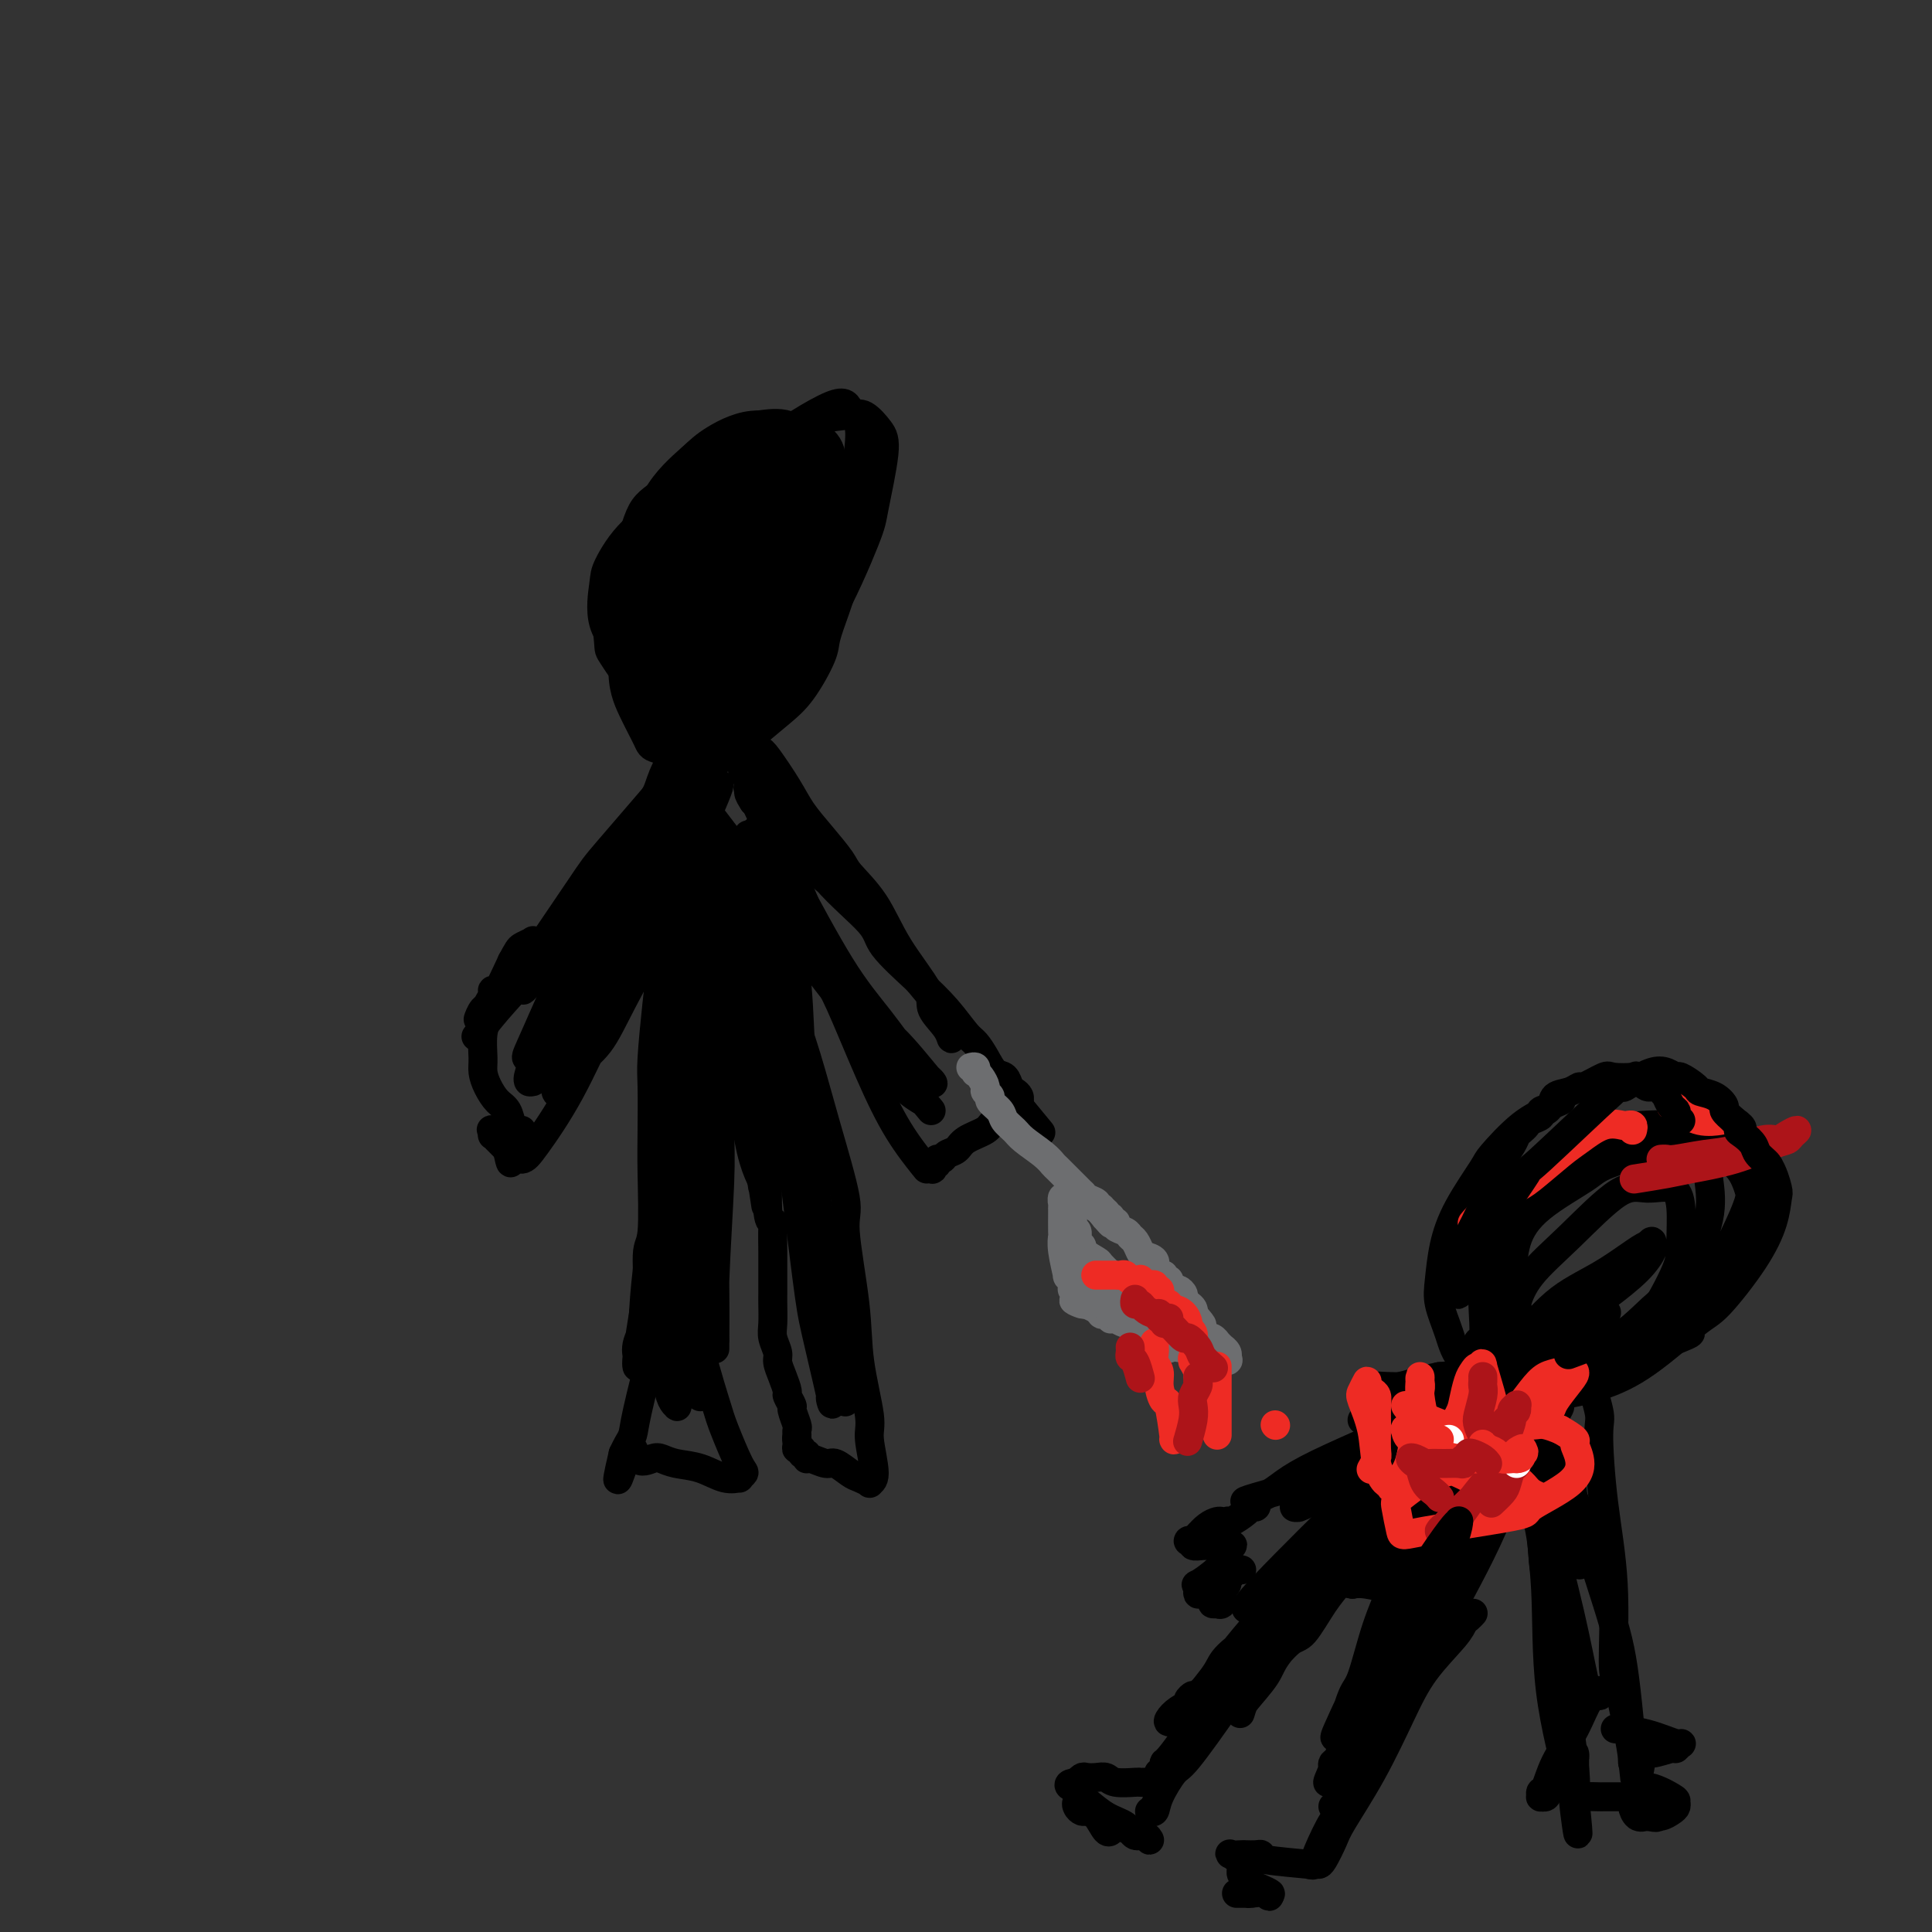 <svg viewBox='0 0 400 400' version='1.1' xmlns='http://www.w3.org/2000/svg' xmlns:xlink='http://www.w3.org/1999/xlink'><rect x="0" y="0" width="400" height="400" fill="#333333" stroke="none"/><g fill='none' stroke='#000000' stroke-width='6' stroke-linecap='round' stroke-linejoin='round'><path d='M135,111c0.000,-0.108 0.000,-0.216 0,0c-0.000,0.216 -0.000,0.756 0,1c0.000,0.244 0.000,0.191 0,1c-0.000,0.809 -0.001,2.480 0,3c0.001,0.520 0.005,-0.110 0,1c-0.005,1.110 -0.017,3.962 0,6c0.017,2.038 0.063,3.263 0,5c-0.063,1.737 -0.236,3.987 0,5c0.236,1.013 0.879,0.790 1,2c0.121,1.210 -0.281,3.854 0,6c0.281,2.146 1.244,3.793 2,5c0.756,1.207 1.305,1.974 2,3c0.695,1.026 1.535,2.309 2,3c0.465,0.691 0.554,0.788 1,1c0.446,0.212 1.248,0.539 2,1c0.752,0.461 1.452,1.057 3,1c1.548,-0.057 3.942,-0.767 5,-1c1.058,-0.233 0.779,0.012 2,-1c1.221,-1.012 3.940,-3.279 6,-5c2.060,-1.721 3.459,-2.896 5,-5c1.541,-2.104 3.223,-5.137 4,-7c0.777,-1.863 0.650,-2.554 1,-4c0.350,-1.446 1.178,-3.646 2,-6c0.822,-2.354 1.638,-4.863 2,-7c0.362,-2.137 0.271,-3.903 0,-6c-0.271,-2.097 -0.722,-4.526 -1,-6c-0.278,-1.474 -0.384,-1.993 -1,-3c-0.616,-1.007 -1.743,-2.502 -3,-4c-1.257,-1.498 -2.645,-2.999 -4,-4c-1.355,-1.001 -2.678,-1.500 -4,-2'/><path d='M162,94c-1.914,-1.703 -1.199,-0.960 -2,-1c-0.801,-0.040 -3.120,-0.862 -5,-1c-1.880,-0.138 -3.323,0.408 -5,1c-1.677,0.592 -3.589,1.228 -5,2c-1.411,0.772 -2.323,1.678 -3,2c-0.677,0.322 -1.120,0.060 -2,1c-0.880,0.940 -2.199,3.083 -3,5c-0.801,1.917 -1.086,3.608 -2,6c-0.914,2.392 -2.458,5.485 -3,7c-0.542,1.515 -0.082,1.451 0,3c0.082,1.549 -0.213,4.712 0,7c0.213,2.288 0.933,3.702 2,6c1.067,2.298 2.479,5.481 3,7c0.521,1.519 0.149,1.374 1,2c0.851,0.626 2.923,2.023 4,3c1.077,0.977 1.159,1.534 2,2c0.841,0.466 2.442,0.842 4,0c1.558,-0.842 3.072,-2.901 4,-4c0.928,-1.099 1.268,-1.239 2,-3c0.732,-1.761 1.854,-5.143 3,-8c1.146,-2.857 2.316,-5.189 3,-8c0.684,-2.811 0.884,-6.101 1,-8c0.116,-1.899 0.150,-2.408 0,-4c-0.150,-1.592 -0.483,-4.266 -1,-6c-0.517,-1.734 -1.218,-2.528 -2,-3c-0.782,-0.472 -1.644,-0.623 -2,-1c-0.356,-0.377 -0.206,-0.979 -1,-1c-0.794,-0.021 -2.532,0.541 -4,1c-1.468,0.459 -2.664,0.816 -4,2c-1.336,1.184 -2.810,3.195 -4,6c-1.190,2.805 -2.095,6.402 -3,10'/><path d='M140,119c-1.121,2.921 -0.423,2.224 0,4c0.423,1.776 0.572,6.026 1,9c0.428,2.974 1.137,4.674 2,6c0.863,1.326 1.880,2.279 2,3c0.120,0.721 -0.658,1.208 1,0c1.658,-1.208 5.750,-4.113 8,-6c2.250,-1.887 2.656,-2.756 4,-5c1.344,-2.244 3.624,-5.863 5,-10c1.376,-4.137 1.847,-8.794 2,-11c0.153,-2.206 -0.013,-1.963 0,-3c0.013,-1.037 0.203,-3.353 0,-5c-0.203,-1.647 -0.801,-2.624 -2,-3c-1.199,-0.376 -3.001,-0.151 -4,0c-0.999,0.151 -1.196,0.229 -3,2c-1.804,1.771 -5.217,5.236 -8,9c-2.783,3.764 -4.937,7.829 -6,12c-1.063,4.171 -1.037,8.450 -1,12c0.037,3.550 0.083,6.372 0,8c-0.083,1.628 -0.294,2.060 0,3c0.294,0.940 1.094,2.386 2,3c0.906,0.614 1.917,0.395 4,-1c2.083,-1.395 5.237,-3.968 7,-6c1.763,-2.032 2.133,-3.524 3,-6c0.867,-2.476 2.230,-5.937 3,-9c0.770,-3.063 0.946,-5.730 1,-8c0.054,-2.270 -0.013,-4.143 0,-5c0.013,-0.857 0.106,-0.696 0,-1c-0.106,-0.304 -0.410,-1.071 -1,-1c-0.590,0.071 -1.467,0.981 -3,4c-1.533,3.019 -3.724,8.148 -5,11c-1.276,2.852 -1.638,3.426 -2,4'/><path d='M150,129c-2.097,4.280 -1.840,6.478 -2,8c-0.160,1.522 -0.737,2.366 -1,3c-0.263,0.634 -0.211,1.057 0,1c0.211,-0.057 0.582,-0.592 1,-1c0.418,-0.408 0.883,-0.687 2,-2c1.117,-1.313 2.887,-3.661 4,-6c1.113,-2.339 1.571,-4.670 2,-6c0.429,-1.330 0.830,-1.661 1,-2c0.170,-0.339 0.109,-0.687 0,-1c-0.109,-0.313 -0.268,-0.593 -1,0c-0.732,0.593 -2.039,2.058 -3,3c-0.961,0.942 -1.577,1.361 -2,2c-0.423,0.639 -0.654,1.499 -1,2c-0.346,0.501 -0.807,0.642 -1,1c-0.193,0.358 -0.118,0.932 0,1c0.118,0.068 0.277,-0.369 0,0c-0.277,0.369 -0.991,1.543 -1,2c-0.009,0.457 0.687,0.195 0,2c-0.687,1.805 -2.759,5.675 -4,9c-1.241,3.325 -1.653,6.103 -2,8c-0.347,1.897 -0.629,2.912 -1,4c-0.371,1.088 -0.831,2.251 -1,3c-0.169,0.749 -0.045,1.086 0,1c0.045,-0.086 0.013,-0.596 0,-1c-0.013,-0.404 -0.006,-0.702 0,-1'/><path d='M140,159c-1.048,2.895 0.831,-3.867 2,-8c1.169,-4.133 1.628,-5.635 2,-7c0.372,-1.365 0.657,-2.591 1,-3c0.343,-0.409 0.743,-0.000 1,0c0.257,0.000 0.372,-0.407 0,0c-0.372,0.407 -1.230,1.629 -2,4c-0.770,2.371 -1.454,5.891 -3,10c-1.546,4.109 -3.956,8.806 -5,11c-1.044,2.194 -0.722,1.883 -1,2c-0.278,0.117 -1.155,0.662 -1,0c0.155,-0.662 1.341,-2.530 2,-4c0.659,-1.470 0.790,-2.542 2,-5c1.210,-2.458 3.499,-6.303 5,-9c1.501,-2.697 2.216,-4.247 3,-5c0.784,-0.753 1.639,-0.709 2,-1c0.361,-0.291 0.230,-0.919 0,0c-0.230,0.919 -0.560,3.383 -1,5c-0.440,1.617 -0.992,2.386 -2,5c-1.008,2.614 -2.472,7.073 -4,10c-1.528,2.927 -3.120,4.320 -4,5c-0.880,0.680 -1.048,0.645 -1,1c0.048,0.355 0.313,1.098 0,1c-0.313,-0.098 -1.205,-1.038 0,-4c1.205,-2.962 4.508,-7.945 6,-11c1.492,-3.055 1.172,-4.181 2,-6c0.828,-1.819 2.805,-4.330 4,-6c1.195,-1.670 1.609,-2.499 2,-3c0.391,-0.501 0.759,-0.673 1,0c0.241,0.673 0.355,2.192 0,4c-0.355,1.808 -1.177,3.904 -2,6'/><path d='M149,151c-1.549,4.053 -4.922,9.184 -7,13c-2.078,3.816 -2.861,6.315 -4,8c-1.139,1.685 -2.636,2.556 -3,3c-0.364,0.444 0.403,0.462 0,1c-0.403,0.538 -1.975,1.595 0,-3c1.975,-4.595 7.497,-14.841 10,-19c2.503,-4.159 1.985,-2.230 2,-2c0.015,0.230 0.562,-1.237 1,-2c0.438,-0.763 0.766,-0.821 1,-1c0.234,-0.179 0.372,-0.480 0,1c-0.372,1.480 -1.255,4.740 -2,7c-0.745,2.260 -1.352,3.520 -3,6c-1.648,2.480 -4.335,6.182 -6,9c-1.665,2.818 -2.306,4.753 -3,6c-0.694,1.247 -1.442,1.805 -2,2c-0.558,0.195 -0.927,0.028 -1,0c-0.073,-0.028 0.151,0.083 1,-1c0.849,-1.083 2.322,-3.360 4,-6c1.678,-2.640 3.560,-5.642 5,-8c1.440,-2.358 2.440,-4.072 3,-5c0.560,-0.928 0.682,-1.071 1,-1c0.318,0.071 0.832,0.355 1,0c0.168,-0.355 -0.009,-1.348 -2,1c-1.991,2.348 -5.797,8.036 -8,11c-2.203,2.964 -2.805,3.205 -5,6c-2.195,2.795 -5.983,8.144 -9,12c-3.017,3.856 -5.262,6.219 -7,8c-1.738,1.781 -2.968,2.979 -4,4c-1.032,1.021 -1.866,1.863 -2,2c-0.134,0.137 0.433,-0.432 1,-1'/><path d='M111,202c-5.377,6.408 -1.821,1.427 2,-4c3.821,-5.427 7.905,-11.300 11,-15c3.095,-3.700 5.200,-5.225 7,-7c1.800,-1.775 3.296,-3.799 4,-5c0.704,-1.201 0.617,-1.580 0,-1c-0.617,0.580 -1.763,2.120 -3,4c-1.237,1.880 -2.564,4.099 -4,6c-1.436,1.901 -2.982,3.485 -6,7c-3.018,3.515 -7.507,8.962 -11,13c-3.493,4.038 -5.990,6.666 -8,9c-2.010,2.334 -3.534,4.374 -4,5c-0.466,0.626 0.124,-0.160 0,0c-0.124,0.160 -0.963,1.267 0,0c0.963,-1.267 3.727,-4.909 8,-11c4.273,-6.091 10.054,-14.631 13,-19c2.946,-4.369 3.058,-4.569 6,-8c2.942,-3.431 8.713,-10.094 12,-14c3.287,-3.906 4.091,-5.054 5,-6c0.909,-0.946 1.923,-1.691 2,-2c0.077,-0.309 -0.783,-0.181 -1,0c-0.217,0.181 0.210,0.416 -2,4c-2.210,3.584 -7.058,10.518 -12,17c-4.942,6.482 -9.980,12.513 -13,16c-3.020,3.487 -4.022,4.430 -6,7c-1.978,2.570 -4.932,6.768 -7,9c-2.068,2.232 -3.250,2.499 -4,3c-0.750,0.501 -1.067,1.237 -1,1c0.067,-0.237 0.518,-1.449 1,-2c0.482,-0.551 0.995,-0.443 2,-2c1.005,-1.557 2.503,-4.778 4,-8'/><path d='M106,199c1.268,-2.328 1.438,-2.649 2,-3c0.562,-0.351 1.514,-0.731 2,-1c0.486,-0.269 0.504,-0.426 0,0c-0.504,0.426 -1.532,1.437 -2,2c-0.468,0.563 -0.378,0.679 -1,2c-0.622,1.321 -1.955,3.847 -3,5c-1.045,1.153 -1.800,0.932 -2,1c-0.200,0.068 0.157,0.423 0,1c-0.157,0.577 -0.827,1.375 -1,2c-0.173,0.625 0.152,1.076 0,2c-0.152,0.924 -0.781,2.320 -1,4c-0.219,1.680 -0.028,3.642 0,5c0.028,1.358 -0.109,2.111 0,3c0.109,0.889 0.462,1.912 1,3c0.538,1.088 1.259,2.239 2,3c0.741,0.761 1.502,1.132 2,2c0.498,0.868 0.732,2.233 1,3c0.268,0.767 0.568,0.938 1,1c0.432,0.062 0.994,0.017 1,0c0.006,-0.017 -0.545,-0.006 -1,0c-0.455,0.006 -0.815,0.005 -1,0c-0.185,-0.005 -0.194,-0.016 -1,0c-0.806,0.016 -2.410,0.059 -3,0c-0.590,-0.059 -0.166,-0.220 0,0c0.166,0.220 0.076,0.822 0,1c-0.076,0.178 -0.136,-0.067 0,0c0.136,0.067 0.467,0.448 1,1c0.533,0.552 1.266,1.276 2,2'/><path d='M105,238c0.904,4.150 0.664,2.526 1,2c0.336,-0.526 1.249,0.046 2,0c0.751,-0.046 1.339,-0.709 3,-3c1.661,-2.291 4.395,-6.209 7,-11c2.605,-4.791 5.080,-10.455 8,-16c2.920,-5.545 6.285,-10.970 9,-16c2.715,-5.030 4.780,-9.664 6,-12c1.220,-2.336 1.593,-2.373 2,-3c0.407,-0.627 0.847,-1.844 1,-2c0.153,-0.156 0.020,0.747 0,1c-0.020,0.253 0.074,-0.146 -1,2c-1.074,2.146 -3.316,6.837 -6,12c-2.684,5.163 -5.809,10.797 -8,15c-2.191,4.203 -3.449,6.974 -5,9c-1.551,2.026 -3.394,3.307 -4,4c-0.606,0.693 0.026,0.797 0,1c-0.026,0.203 -0.711,0.505 0,-2c0.711,-2.505 2.819,-7.817 6,-15c3.181,-7.183 7.434,-16.236 10,-21c2.566,-4.764 3.443,-5.240 5,-8c1.557,-2.760 3.793,-7.806 5,-10c1.207,-2.194 1.385,-1.537 2,-2c0.615,-0.463 1.667,-2.045 0,2c-1.667,4.045 -6.053,13.717 -9,19c-2.947,5.283 -4.455,6.175 -7,11c-2.545,4.825 -6.127,13.582 -9,19c-2.873,5.418 -5.038,7.496 -6,9c-0.962,1.504 -0.722,2.434 -1,3c-0.278,0.566 -1.075,0.768 -1,-1c0.075,-1.768 1.021,-5.505 3,-11c1.979,-5.495 4.989,-12.747 8,-20'/><path d='M126,194c3.431,-8.198 7.008,-12.693 9,-16c1.992,-3.307 2.397,-5.428 3,-6c0.603,-0.572 1.403,0.403 2,0c0.597,-0.403 0.990,-2.185 0,0c-0.990,2.185 -3.364,8.336 -7,15c-3.636,6.664 -8.535,13.839 -11,18c-2.465,4.161 -2.495,5.306 -4,8c-1.505,2.694 -4.486,6.935 -6,9c-1.514,2.065 -1.561,1.953 -2,2c-0.439,0.047 -1.271,0.253 0,-3c1.271,-3.253 4.646,-9.965 7,-15c2.354,-5.035 3.689,-8.392 5,-11c1.311,-2.608 2.599,-4.465 3,-5c0.401,-0.535 -0.086,0.253 0,0c0.086,-0.253 0.746,-1.546 0,0c-0.746,1.546 -2.898,5.933 -5,10c-2.102,4.067 -4.155,7.816 -6,11c-1.845,3.184 -3.483,5.805 -4,7c-0.517,1.195 0.087,0.964 0,1c-0.087,0.036 -0.864,0.338 -1,0c-0.136,-0.338 0.370,-1.318 2,-5c1.630,-3.682 4.384,-10.067 6,-13c1.616,-2.933 2.095,-2.415 3,-4c0.905,-1.585 2.238,-5.275 4,-8c1.762,-2.725 3.953,-4.486 5,-6c1.047,-1.514 0.949,-2.781 2,-4c1.051,-1.219 3.251,-2.388 4,-3c0.749,-0.612 0.048,-0.665 1,-2c0.952,-1.335 3.558,-3.953 5,-6c1.442,-2.047 1.721,-3.524 2,-5'/><path d='M143,163c4.653,-6.769 3.285,-4.692 3,-4c-0.285,0.692 0.512,-0.000 1,-1c0.488,-1.000 0.666,-2.306 1,-3c0.334,-0.694 0.825,-0.775 1,-1c0.175,-0.225 0.033,-0.595 0,-1c-0.033,-0.405 0.043,-0.844 0,-1c-0.043,-0.156 -0.205,-0.029 0,0c0.205,0.029 0.775,-0.042 1,0c0.225,0.042 0.104,0.195 0,0c-0.104,-0.195 -0.189,-0.739 0,-1c0.189,-0.261 0.654,-0.239 1,0c0.346,0.239 0.575,0.696 1,1c0.425,0.304 1.047,0.457 2,1c0.953,0.543 2.239,1.477 3,2c0.761,0.523 0.999,0.637 2,2c1.001,1.363 2.765,3.976 4,6c1.235,2.024 1.940,3.458 3,5c1.060,1.542 2.475,3.192 4,5c1.525,1.808 3.159,3.776 4,5c0.841,1.224 0.888,1.705 2,3c1.112,1.295 3.289,3.403 5,6c1.711,2.597 2.956,5.683 5,9c2.044,3.317 4.888,6.866 6,9c1.112,2.134 0.491,2.854 1,4c0.509,1.146 2.147,2.720 3,4c0.853,1.280 0.922,2.268 1,2c0.078,-0.268 0.165,-1.791 -1,-4c-1.165,-2.209 -3.583,-5.105 -6,-8'/><path d='M190,203c-2.438,-3.148 -5.532,-6.017 -7,-8c-1.468,-1.983 -1.308,-3.080 -3,-5c-1.692,-1.920 -5.235,-4.663 -8,-7c-2.765,-2.337 -4.751,-4.268 -7,-7c-2.249,-2.732 -4.761,-6.263 -6,-8c-1.239,-1.737 -1.204,-1.678 -2,-3c-0.796,-1.322 -2.422,-4.023 -3,-5c-0.578,-0.977 -0.109,-0.229 0,0c0.109,0.229 -0.143,-0.060 0,0c0.143,0.060 0.680,0.470 1,1c0.320,0.530 0.424,1.181 2,3c1.576,1.819 4.626,4.807 7,8c2.374,3.193 4.073,6.593 7,10c2.927,3.407 7.081,6.821 9,9c1.919,2.179 1.602,3.121 3,5c1.398,1.879 4.510,4.694 7,7c2.490,2.306 4.358,4.103 6,6c1.642,1.897 3.060,3.894 4,5c0.940,1.106 1.404,1.322 2,2c0.596,0.678 1.325,1.817 2,3c0.675,1.183 1.295,2.411 2,3c0.705,0.589 1.495,0.540 2,1c0.505,0.460 0.724,1.429 1,2c0.276,0.571 0.610,0.744 1,1c0.390,0.256 0.837,0.594 1,1c0.163,0.406 0.044,0.878 0,1c-0.044,0.122 -0.013,-0.108 0,0c0.013,0.108 0.006,0.554 0,1'/><path d='M211,229c8.818,10.684 2.363,2.893 0,0c-2.363,-2.893 -0.633,-0.889 0,0c0.633,0.889 0.168,0.662 -1,1c-1.168,0.338 -3.038,1.242 -4,2c-0.962,0.758 -1.017,1.370 -2,2c-0.983,0.630 -2.894,1.278 -4,2c-1.106,0.722 -1.406,1.518 -2,2c-0.594,0.482 -1.484,0.651 -2,1c-0.516,0.349 -0.660,0.877 -1,1c-0.340,0.123 -0.876,-0.159 -1,0c-0.124,0.159 0.164,0.761 0,1c-0.164,0.239 -0.780,0.116 -1,0c-0.220,-0.116 -0.045,-0.226 0,0c0.045,0.226 -0.041,0.789 0,1c0.041,0.211 0.208,0.070 0,0c-0.208,-0.070 -0.790,-0.070 -1,0c-0.210,0.070 -0.047,0.211 -1,-1c-0.953,-1.211 -3.023,-3.772 -5,-7c-1.977,-3.228 -3.863,-7.122 -6,-12c-2.137,-4.878 -4.526,-10.739 -6,-14c-1.474,-3.261 -2.034,-3.923 -3,-7c-0.966,-3.077 -2.338,-8.569 -4,-13c-1.662,-4.431 -3.613,-7.802 -5,-11c-1.387,-3.198 -2.212,-6.224 -3,-8c-0.788,-1.776 -1.541,-2.301 -2,-3c-0.459,-0.699 -0.624,-1.573 -1,-2c-0.376,-0.427 -0.965,-0.408 -1,0c-0.035,0.408 0.482,1.204 1,2'/><path d='M156,166c-3.633,-8.519 2.284,4.183 5,10c2.716,5.817 2.232,4.748 4,8c1.768,3.252 5.787,10.826 9,16c3.213,5.174 5.621,7.950 8,11c2.379,3.050 4.731,6.376 6,8c1.269,1.624 1.456,1.546 2,2c0.544,0.454 1.446,1.441 2,2c0.554,0.559 0.762,0.689 1,1c0.238,0.311 0.507,0.804 -1,-1c-1.507,-1.804 -4.789,-5.906 -7,-8c-2.211,-2.094 -3.352,-2.182 -6,-5c-2.648,-2.818 -6.804,-8.367 -10,-12c-3.196,-3.633 -5.431,-5.351 -7,-7c-1.569,-1.649 -2.470,-3.231 -3,-4c-0.530,-0.769 -0.687,-0.727 -1,-1c-0.313,-0.273 -0.780,-0.862 -1,-1c-0.220,-0.138 -0.191,0.175 2,3c2.191,2.825 6.545,8.162 9,11c2.455,2.838 3.009,3.179 5,6c1.991,2.821 5.417,8.124 8,12c2.583,3.876 4.324,6.326 6,8c1.676,1.674 3.287,2.574 4,3c0.713,0.426 0.526,0.379 1,1c0.474,0.621 1.608,1.910 0,0c-1.608,-1.910 -5.959,-7.020 -10,-12c-4.041,-4.980 -7.774,-9.830 -11,-14c-3.226,-4.170 -5.945,-7.661 -8,-11c-2.055,-3.339 -3.444,-6.525 -5,-9c-1.556,-2.475 -3.278,-4.237 -5,-6'/><path d='M153,177c-6.195,-8.382 -2.683,-3.838 -2,-3c0.683,0.838 -1.463,-2.029 -3,-4c-1.537,-1.971 -2.465,-3.046 -3,-4c-0.535,-0.954 -0.678,-1.787 -1,-2c-0.322,-0.213 -0.822,0.195 -1,0c-0.178,-0.195 -0.033,-0.992 0,-1c0.033,-0.008 -0.047,0.775 0,1c0.047,0.225 0.221,-0.106 0,0c-0.221,0.106 -0.836,0.651 -1,2c-0.164,1.349 0.125,3.502 0,6c-0.125,2.498 -0.663,5.341 -1,7c-0.337,1.659 -0.472,2.135 -1,4c-0.528,1.865 -1.448,5.120 -2,8c-0.552,2.880 -0.736,5.384 -1,8c-0.264,2.616 -0.607,5.343 -1,9c-0.393,3.657 -0.836,8.245 -1,11c-0.164,2.755 -0.048,3.679 0,6c0.048,2.321 0.029,6.041 0,9c-0.029,2.959 -0.068,5.159 0,9c0.068,3.841 0.243,9.323 0,12c-0.243,2.677 -0.902,2.548 -1,5c-0.098,2.452 0.367,7.484 0,11c-0.367,3.516 -1.564,5.516 -2,7c-0.436,1.484 -0.110,2.452 0,3c0.110,0.548 0.005,0.677 0,1c-0.005,0.323 0.092,0.839 0,1c-0.092,0.161 -0.371,-0.034 0,-3c0.371,-2.966 1.392,-8.705 2,-13c0.608,-4.295 0.804,-7.148 1,-10'/><path d='M135,257c0.747,-7.199 1.114,-13.195 2,-19c0.886,-5.805 2.291,-11.418 3,-16c0.709,-4.582 0.722,-8.133 1,-11c0.278,-2.867 0.821,-5.049 1,-6c0.179,-0.951 -0.006,-0.670 0,-1c0.006,-0.330 0.203,-1.271 0,-1c-0.203,0.271 -0.804,1.754 -1,2c-0.196,0.246 0.015,-0.746 -1,6c-1.015,6.746 -3.255,21.228 -4,28c-0.745,6.772 0.007,5.832 0,10c-0.007,4.168 -0.772,13.442 -1,18c-0.228,4.558 0.083,4.398 0,6c-0.083,1.602 -0.558,4.966 -1,7c-0.442,2.034 -0.852,2.739 -1,3c-0.148,0.261 -0.036,0.076 0,0c0.036,-0.076 -0.005,-0.045 0,-3c0.005,-2.955 0.057,-8.896 1,-17c0.943,-8.104 2.778,-18.371 4,-24c1.222,-5.629 1.831,-6.619 3,-10c1.169,-3.381 2.897,-9.151 4,-12c1.103,-2.849 1.581,-2.776 2,-3c0.419,-0.224 0.778,-0.746 1,-1c0.222,-0.254 0.307,-0.239 0,3c-0.307,3.239 -1.007,9.704 -2,16c-0.993,6.296 -2.279,12.425 -4,20c-1.721,7.575 -3.876,16.596 -5,21c-1.124,4.404 -1.218,4.191 -2,7c-0.782,2.809 -2.251,8.639 -3,12c-0.749,3.361 -0.779,4.251 -1,5c-0.221,0.749 -0.635,1.357 -1,2c-0.365,0.643 -0.683,1.322 -1,2'/><path d='M129,301c-2.482,10.615 -0.189,2.651 1,0c1.189,-2.651 1.272,0.009 2,1c0.728,0.991 2.102,0.312 3,0c0.898,-0.312 1.320,-0.255 2,0c0.680,0.255 1.617,0.710 3,1c1.383,0.290 3.212,0.414 5,1c1.788,0.586 3.536,1.634 5,2c1.464,0.366 2.645,0.050 3,0c0.355,-0.050 -0.115,0.165 0,0c0.115,-0.165 0.816,-0.711 1,-1c0.184,-0.289 -0.149,-0.321 -1,-2c-0.851,-1.679 -2.220,-5.006 -3,-7c-0.780,-1.994 -0.970,-2.656 -2,-6c-1.030,-3.344 -2.900,-9.370 -4,-15c-1.100,-5.630 -1.430,-10.864 -2,-18c-0.570,-7.136 -1.378,-16.174 -2,-21c-0.622,-4.826 -1.056,-5.440 -1,-10c0.056,-4.560 0.603,-13.067 1,-19c0.397,-5.933 0.642,-9.291 1,-12c0.358,-2.709 0.827,-4.768 1,-6c0.173,-1.232 0.049,-1.638 0,-2c-0.049,-0.362 -0.025,-0.681 0,-1'/><path d='M142,186c0.525,-6.043 0.338,-1.150 1,3c0.662,4.150 2.175,7.556 3,14c0.825,6.444 0.963,15.924 1,25c0.037,9.076 -0.028,17.748 0,23c0.028,5.252 0.149,7.084 0,11c-0.149,3.916 -0.568,9.915 -1,15c-0.432,5.085 -0.876,9.254 -1,11c-0.124,1.746 0.073,1.068 0,1c-0.073,-0.068 -0.417,0.473 -1,-1c-0.583,-1.473 -1.407,-4.961 -2,-13c-0.593,-8.039 -0.955,-20.627 -1,-27c-0.045,-6.373 0.226,-6.529 1,-11c0.774,-4.471 2.050,-13.256 3,-20c0.950,-6.744 1.575,-11.446 2,-15c0.425,-3.554 0.650,-5.960 1,-7c0.350,-1.040 0.826,-0.713 1,-1c0.174,-0.287 0.048,-1.188 0,-2c-0.048,-0.812 -0.017,-1.533 0,0c0.017,1.533 0.019,5.321 0,13c-0.019,7.679 -0.058,19.248 0,26c0.058,6.752 0.212,8.688 0,14c-0.212,5.312 -0.789,14.001 -1,20c-0.211,5.999 -0.056,9.309 0,11c0.056,1.691 0.014,1.764 0,2c-0.014,0.236 -0.000,0.634 0,1c0.000,0.366 -0.014,0.700 0,-1c0.014,-1.700 0.055,-5.435 0,-11c-0.055,-5.565 -0.207,-12.960 0,-21c0.207,-8.040 0.773,-16.726 1,-22c0.227,-5.274 0.113,-7.137 0,-9'/><path d='M149,215c0.155,-12.614 0.043,-12.149 0,-13c-0.043,-0.851 -0.015,-3.018 0,-4c0.015,-0.982 0.018,-0.780 0,-1c-0.018,-0.220 -0.056,-0.862 0,2c0.056,2.862 0.207,9.228 0,16c-0.207,6.772 -0.772,13.951 -2,25c-1.228,11.049 -3.117,25.969 -4,32c-0.883,6.031 -0.758,3.174 -1,4c-0.242,0.826 -0.850,5.335 -1,7c-0.150,1.665 0.158,0.486 0,1c-0.158,0.514 -0.782,2.721 -1,4c-0.218,1.279 -0.032,1.631 0,2c0.032,0.369 -0.091,0.757 0,1c0.091,0.243 0.396,0.342 0,0c-0.396,-0.342 -1.494,-1.125 -2,-6c-0.506,-4.875 -0.419,-13.841 0,-19c0.419,-5.159 1.171,-6.510 2,-12c0.829,-5.490 1.735,-15.119 3,-23c1.265,-7.881 2.888,-14.013 4,-20c1.112,-5.987 1.713,-11.830 2,-15c0.287,-3.170 0.259,-3.666 1,-6c0.741,-2.334 2.250,-6.506 3,-9c0.750,-2.494 0.740,-3.309 1,-4c0.260,-0.691 0.791,-1.257 1,-2c0.209,-0.743 0.095,-1.661 0,-2c-0.095,-0.339 -0.170,-0.097 0,0c0.170,0.097 0.585,0.048 1,0'/><path d='M156,173c1.050,-2.553 0.675,-0.436 1,2c0.325,2.436 1.351,5.190 2,7c0.649,1.810 0.920,2.676 1,6c0.080,3.324 -0.031,9.108 0,14c0.031,4.892 0.203,8.894 0,13c-0.203,4.106 -0.783,8.316 -1,11c-0.217,2.684 -0.072,3.843 0,6c0.072,2.157 0.072,5.314 0,9c-0.072,3.686 -0.215,7.901 0,10c0.215,2.099 0.790,2.082 1,2c0.210,-0.082 0.056,-0.230 0,1c-0.056,1.230 -0.015,3.836 0,5c0.015,1.164 0.004,0.885 0,2c-0.004,1.115 -0.002,3.624 0,5c0.002,1.376 0.005,1.618 0,2c-0.005,0.382 -0.016,0.902 0,2c0.016,1.098 0.060,2.772 0,4c-0.060,1.228 -0.222,2.011 0,3c0.222,0.989 0.829,2.186 1,3c0.171,0.814 -0.094,1.245 0,2c0.094,0.755 0.546,1.835 1,3c0.454,1.165 0.910,2.414 1,3c0.090,0.586 -0.186,0.510 0,1c0.186,0.490 0.834,1.547 1,2c0.166,0.453 -0.152,0.303 0,1c0.152,0.697 0.773,2.242 1,3c0.227,0.758 0.061,0.729 0,1c-0.061,0.271 -0.016,0.842 0,1c0.016,0.158 0.005,-0.098 0,0c-0.005,0.098 -0.002,0.549 0,1'/><path d='M165,298c0.769,3.206 0.191,0.719 0,0c-0.191,-0.719 0.005,0.328 0,1c-0.005,0.672 -0.212,0.969 0,1c0.212,0.031 0.842,-0.203 1,0c0.158,0.203 -0.158,0.843 0,1c0.158,0.157 0.790,-0.170 1,0c0.210,0.170 -0.000,0.837 0,1c0.000,0.163 0.212,-0.178 1,0c0.788,0.178 2.152,0.874 3,1c0.848,0.126 1.178,-0.320 2,0c0.822,0.320 2.134,1.405 3,2c0.866,0.595 1.285,0.700 2,1c0.715,0.300 1.724,0.796 2,1c0.276,0.204 -0.182,0.116 0,0c0.182,-0.116 1.004,-0.261 1,-2c-0.004,-1.739 -0.832,-5.071 -1,-7c-0.168,-1.929 0.326,-2.453 0,-5c-0.326,-2.547 -1.472,-7.116 -2,-11c-0.528,-3.884 -0.437,-7.083 -1,-12c-0.563,-4.917 -1.781,-11.552 -2,-15c-0.219,-3.448 0.560,-3.708 0,-7c-0.560,-3.292 -2.458,-9.617 -4,-15c-1.542,-5.383 -2.726,-9.824 -4,-14c-1.274,-4.176 -2.637,-8.088 -4,-12'/><path d='M163,207c-2.471,-7.840 -2.648,-6.938 -3,-7c-0.352,-0.062 -0.879,-1.086 -1,-2c-0.121,-0.914 0.164,-1.717 0,-2c-0.164,-0.283 -0.776,-0.046 -1,0c-0.224,0.046 -0.061,-0.099 1,4c1.061,4.099 3.019,12.442 4,16c0.981,3.558 0.985,2.329 2,10c1.015,7.671 3.043,24.241 4,32c0.957,7.759 0.844,6.708 1,9c0.156,2.292 0.580,7.928 1,12c0.420,4.072 0.834,6.579 1,8c0.166,1.421 0.082,1.757 0,2c-0.082,0.243 -0.162,0.395 0,1c0.162,0.605 0.566,1.665 0,-1c-0.566,-2.665 -2.103,-9.055 -3,-13c-0.897,-3.945 -1.154,-5.444 -2,-12c-0.846,-6.556 -2.279,-18.170 -3,-24c-0.721,-5.830 -0.729,-5.875 -1,-11c-0.271,-5.125 -0.805,-15.331 -1,-20c-0.195,-4.669 -0.052,-3.803 0,-4c0.052,-0.197 0.012,-1.459 0,-2c-0.012,-0.541 0.005,-0.362 0,0c-0.005,0.362 -0.033,0.907 1,6c1.033,5.093 3.128,14.735 4,20c0.872,5.265 0.521,6.154 1,11c0.479,4.846 1.789,13.649 3,20c1.211,6.351 2.325,10.249 3,14c0.675,3.751 0.913,7.356 1,9c0.087,1.644 0.023,1.327 0,2c-0.023,0.673 -0.007,2.335 0,3c0.007,0.665 0.003,0.332 0,0'/><path d='M175,288c0.867,8.878 -3.467,-10.427 -6,-23c-2.533,-12.573 -3.265,-18.414 -4,-26c-0.735,-7.586 -1.472,-16.917 -2,-24c-0.528,-7.083 -0.846,-11.918 -1,-16c-0.154,-4.082 -0.142,-7.409 0,-9c0.142,-1.591 0.415,-1.444 1,1c0.585,2.444 1.481,7.187 2,13c0.519,5.813 0.661,12.696 1,18c0.339,5.304 0.875,9.029 1,12c0.125,2.971 -0.162,5.188 0,7c0.162,1.812 0.773,3.220 1,4c0.227,0.780 0.071,0.934 0,1c-0.071,0.066 -0.056,0.046 0,0c0.056,-0.046 0.154,-0.117 0,-1c-0.154,-0.883 -0.560,-2.577 -1,-4c-0.440,-1.423 -0.914,-2.576 -2,-6c-1.086,-3.424 -2.785,-9.118 -4,-14c-1.215,-4.882 -1.947,-8.952 -3,-13c-1.053,-4.048 -2.427,-8.075 -3,-10c-0.573,-1.925 -0.347,-1.748 -1,-3c-0.653,-1.252 -2.187,-3.933 -3,-5c-0.813,-1.067 -0.905,-0.519 -1,-1c-0.095,-0.481 -0.191,-1.991 0,0c0.191,1.991 0.670,7.484 1,11c0.330,3.516 0.511,5.056 1,10c0.489,4.944 1.285,13.293 2,19c0.715,5.707 1.347,8.774 2,11c0.653,2.226 1.326,3.613 2,5'/><path d='M158,245c1.095,8.715 0.331,3.002 0,1c-0.331,-2.002 -0.231,-0.295 0,0c0.231,0.295 0.593,-0.823 0,-5c-0.593,-4.177 -2.142,-11.415 -3,-16c-0.858,-4.585 -1.024,-6.519 -2,-11c-0.976,-4.481 -2.761,-11.509 -4,-17c-1.239,-5.491 -1.930,-9.445 -2,-12c-0.070,-2.555 0.482,-3.710 0,-6c-0.482,-2.290 -1.997,-5.713 0,0c1.997,5.713 7.504,20.564 10,28c2.496,7.436 1.979,7.458 2,9c0.021,1.542 0.581,4.604 1,7c0.419,2.396 0.698,4.125 1,6c0.302,1.875 0.629,3.897 1,5c0.371,1.103 0.787,1.288 1,1c0.213,-0.288 0.222,-1.051 0,-2c-0.222,-0.949 -0.675,-2.086 -1,-7c-0.325,-4.914 -0.523,-13.606 -2,-21c-1.477,-7.394 -4.234,-13.491 -6,-18c-1.766,-4.509 -2.542,-7.432 -3,-9c-0.458,-1.568 -0.599,-1.782 -1,-2c-0.401,-0.218 -1.061,-0.440 -1,0c0.061,0.440 0.843,1.542 1,3c0.157,1.458 -0.313,3.271 0,5c0.313,1.729 1.407,3.372 2,4c0.593,0.628 0.685,0.240 1,1c0.315,0.760 0.854,2.666 2,5c1.146,2.334 2.899,5.095 4,7c1.101,1.905 1.551,2.952 2,4'/><path d='M161,205c2.070,5.156 1.247,3.545 1,3c-0.247,-0.545 0.084,-0.025 0,0c-0.084,0.025 -0.583,-0.446 -1,-1c-0.417,-0.554 -0.751,-1.190 -1,-2c-0.249,-0.810 -0.413,-1.795 -1,-4c-0.587,-2.205 -1.596,-5.630 -2,-7c-0.404,-1.370 -0.202,-0.685 0,0'/></g>
<g fill='none' stroke='#6D6E70' stroke-width='6' stroke-linecap='round' stroke-linejoin='round'><path d='M201,221c0.417,-0.117 0.834,-0.235 1,0c0.166,0.235 0.082,0.822 0,1c-0.082,0.178 -0.161,-0.054 0,0c0.161,0.054 0.563,0.395 1,1c0.437,0.605 0.909,1.475 1,2c0.091,0.525 -0.198,0.707 0,1c0.198,0.293 0.883,0.698 1,1c0.117,0.302 -0.332,0.503 0,1c0.332,0.497 1.447,1.291 2,2c0.553,0.709 0.544,1.332 1,2c0.456,0.668 1.378,1.382 2,2c0.622,0.618 0.944,1.139 2,2c1.056,0.861 2.845,2.061 4,3c1.155,0.939 1.676,1.618 2,2c0.324,0.382 0.450,0.466 1,1c0.550,0.534 1.522,1.519 2,2c0.478,0.481 0.461,0.457 1,1c0.539,0.543 1.633,1.652 2,2c0.367,0.348 0.006,-0.064 0,0c-0.006,0.064 0.342,0.605 1,1c0.658,0.395 1.627,0.645 2,1c0.373,0.355 0.152,0.817 0,1c-0.152,0.183 -0.233,0.088 0,0c0.233,-0.088 0.781,-0.168 1,0c0.219,0.168 0.110,0.584 0,1'/><path d='M228,251c4.117,4.657 0.911,1.299 0,0c-0.911,-1.299 0.473,-0.540 1,0c0.527,0.540 0.198,0.862 0,1c-0.198,0.138 -0.265,0.093 0,0c0.265,-0.093 0.862,-0.232 1,0c0.138,0.232 -0.184,0.836 0,1c0.184,0.164 0.875,-0.112 1,0c0.125,0.112 -0.317,0.611 0,1c0.317,0.389 1.393,0.668 2,1c0.607,0.332 0.745,0.718 1,1c0.255,0.282 0.628,0.460 1,1c0.372,0.540 0.743,1.441 1,2c0.257,0.559 0.398,0.776 1,1c0.602,0.224 1.663,0.456 2,1c0.337,0.544 -0.049,1.399 0,2c0.049,0.601 0.534,0.948 1,1c0.466,0.052 0.912,-0.192 1,0c0.088,0.192 -0.184,0.821 0,1c0.184,0.179 0.824,-0.093 1,0c0.176,0.093 -0.111,0.550 0,1c0.111,0.450 0.621,0.894 1,1c0.379,0.106 0.627,-0.126 1,0c0.373,0.126 0.871,0.611 1,1c0.129,0.389 -0.110,0.682 0,1c0.110,0.318 0.568,0.663 1,1c0.432,0.337 0.838,0.668 1,1c0.162,0.332 0.081,0.666 0,1'/><path d='M247,272c3.133,3.592 1.465,2.072 1,2c-0.465,-0.072 0.272,1.305 1,2c0.728,0.695 1.448,0.707 2,1c0.552,0.293 0.936,0.866 1,1c0.064,0.134 -0.193,-0.171 0,0c0.193,0.171 0.836,0.816 1,1c0.164,0.184 -0.152,-0.095 0,0c0.152,0.095 0.772,0.564 1,1c0.228,0.436 0.065,0.839 0,1c-0.065,0.161 -0.033,0.081 0,0'/><path d='M254,281c0.849,1.393 -0.530,0.375 -1,0c-0.470,-0.375 -0.031,-0.108 0,0c0.031,0.108 -0.347,0.058 -1,0c-0.653,-0.058 -1.580,-0.125 -2,0c-0.420,0.125 -0.331,0.441 -1,0c-0.669,-0.441 -2.095,-1.637 -3,-2c-0.905,-0.363 -1.288,0.109 -2,0c-0.712,-0.109 -1.754,-0.799 -2,-1c-0.246,-0.201 0.303,0.086 0,0c-0.303,-0.086 -1.458,-0.545 -2,-1c-0.542,-0.455 -0.470,-0.905 -1,-1c-0.530,-0.095 -1.661,0.167 -2,0c-0.339,-0.167 0.116,-0.763 0,-1c-0.116,-0.237 -0.801,-0.116 -1,0c-0.199,0.116 0.089,0.228 0,0c-0.089,-0.228 -0.553,-0.797 -1,-1c-0.447,-0.203 -0.875,-0.040 -1,0c-0.125,0.040 0.054,-0.042 0,0c-0.054,0.042 -0.339,0.208 -1,0c-0.661,-0.208 -1.696,-0.792 -2,-1c-0.304,-0.208 0.125,-0.042 0,0c-0.125,0.042 -0.803,-0.040 -1,0c-0.197,0.040 0.086,0.203 0,0c-0.086,-0.203 -0.543,-0.771 -1,-1c-0.457,-0.229 -0.914,-0.118 -1,0c-0.086,0.118 0.201,0.241 0,0c-0.201,-0.241 -0.889,-0.848 -1,-1c-0.111,-0.152 0.355,0.151 0,0c-0.355,-0.151 -1.530,-0.758 -2,-1c-0.470,-0.242 -0.235,-0.121 0,0'/><path d='M225,270c-4.724,-1.653 -2.035,-0.287 -1,0c1.035,0.287 0.417,-0.506 0,-1c-0.417,-0.494 -0.633,-0.688 -1,-1c-0.367,-0.312 -0.887,-0.740 -1,-1c-0.113,-0.260 0.180,-0.350 0,-1c-0.180,-0.650 -0.833,-1.859 -1,-2c-0.167,-0.141 0.151,0.785 0,0c-0.151,-0.785 -0.773,-3.283 -1,-5c-0.227,-1.717 -0.061,-2.654 0,-3c0.061,-0.346 0.017,-0.101 0,-1c-0.017,-0.899 -0.006,-2.941 0,-4c0.006,-1.059 0.005,-1.133 0,-1c-0.005,0.133 -0.016,0.474 0,0c0.016,-0.474 0.060,-1.762 0,-2c-0.060,-0.238 -0.222,0.575 0,1c0.222,0.425 0.829,0.460 1,1c0.171,0.540 -0.094,1.583 0,2c0.094,0.417 0.547,0.209 1,0'/><path d='M222,252c0.243,1.040 -0.148,1.639 0,2c0.148,0.361 0.835,0.482 1,1c0.165,0.518 -0.193,1.432 0,2c0.193,0.568 0.939,0.790 1,1c0.061,0.210 -0.561,0.409 0,1c0.561,0.591 2.305,1.576 3,2c0.695,0.424 0.342,0.288 1,1c0.658,0.712 2.327,2.271 3,3c0.673,0.729 0.351,0.629 1,1c0.649,0.371 2.268,1.213 3,2c0.732,0.787 0.577,1.521 1,2c0.423,0.479 1.424,0.705 2,1c0.576,0.295 0.728,0.658 1,1c0.272,0.342 0.663,0.663 1,1c0.337,0.337 0.620,0.689 1,1c0.380,0.311 0.858,0.580 1,1c0.142,0.420 -0.053,0.990 0,1c0.053,0.010 0.353,-0.540 0,-1c-0.353,-0.460 -1.360,-0.830 -2,-1c-0.640,-0.170 -0.914,-0.141 -2,-1c-1.086,-0.859 -2.984,-2.607 -5,-4c-2.016,-1.393 -4.149,-2.430 -5,-3c-0.851,-0.570 -0.422,-0.672 -1,-1c-0.578,-0.328 -2.165,-0.882 -3,-1c-0.835,-0.118 -0.917,0.199 -1,0c-0.083,-0.199 -0.167,-0.914 0,-1c0.167,-0.086 0.583,0.457 1,1'/><path d='M224,264c-2.177,-1.241 1.381,1.158 4,3c2.619,1.842 4.298,3.128 5,4c0.702,0.872 0.427,1.331 1,2c0.573,0.669 1.992,1.549 3,2c1.008,0.451 1.603,0.472 2,1c0.397,0.528 0.594,1.561 0,1c-0.594,-0.561 -1.981,-2.718 -3,-4c-1.019,-1.282 -1.671,-1.688 -3,-3c-1.329,-1.312 -3.337,-3.528 -5,-5c-1.663,-1.472 -2.983,-2.198 -4,-3c-1.017,-0.802 -1.733,-1.679 -2,-2c-0.267,-0.321 -0.085,-0.084 0,0c0.085,0.084 0.074,0.016 0,0c-0.074,-0.016 -0.212,0.019 1,1c1.212,0.981 3.775,2.910 5,4c1.225,1.090 1.113,1.343 2,2c0.887,0.657 2.774,1.717 4,3c1.226,1.283 1.793,2.787 3,4c1.207,1.213 3.056,2.134 4,3c0.944,0.866 0.984,1.676 1,2c0.016,0.324 0.008,0.162 0,0'/></g>
<g fill='none' stroke='#EE2B24' stroke-width='6' stroke-linecap='round' stroke-linejoin='round'><path d='M264,295c0.000,0.000 0.100,0.100 0.1,0.1'/><path d='M227,264c-0.122,0.000 -0.244,0.000 0,0c0.244,-0.000 0.854,-0.000 1,0c0.146,0.000 -0.172,0.000 0,0c0.172,-0.000 0.834,-0.000 1,0c0.166,0.000 -0.163,0.000 0,0c0.163,-0.000 0.817,-0.001 1,0c0.183,0.001 -0.107,0.004 0,0c0.107,-0.004 0.611,-0.015 1,0c0.389,0.015 0.664,0.055 1,0c0.336,-0.055 0.733,-0.207 1,0c0.267,0.207 0.405,0.772 1,1c0.595,0.228 1.647,0.118 2,0c0.353,-0.118 0.007,-0.243 0,0c-0.007,0.243 0.324,0.853 1,1c0.676,0.147 1.697,-0.168 2,0c0.303,0.168 -0.112,0.820 0,1c0.112,0.180 0.752,-0.110 1,0c0.248,0.110 0.104,0.622 0,1c-0.104,0.378 -0.170,0.623 0,1c0.170,0.377 0.574,0.888 1,1c0.426,0.112 0.875,-0.173 1,0c0.125,0.173 -0.073,0.806 0,1c0.073,0.194 0.416,-0.051 1,0c0.584,0.051 1.410,0.399 2,1c0.590,0.601 0.942,1.457 1,2c0.058,0.543 -0.180,0.774 0,1c0.180,0.226 0.779,0.445 1,1c0.221,0.555 0.063,1.444 0,2c-0.063,0.556 -0.032,0.778 0,1'/><path d='M247,279c1.233,2.396 0.316,1.885 0,2c-0.316,0.115 -0.032,0.854 0,1c0.032,0.146 -0.187,-0.301 0,0c0.187,0.301 0.781,1.350 1,2c0.219,0.650 0.063,0.900 0,1c-0.063,0.100 -0.031,0.050 0,0'/><path d='M252,283c0.000,-0.127 0.000,-0.254 0,0c0.000,0.254 0.000,0.890 0,1c0.000,0.110 0.000,-0.305 0,0c0.000,0.305 0.000,1.329 0,2c-0.000,0.671 0.000,0.989 0,2c0.000,1.011 -0.000,2.716 0,4c0.000,1.284 0.000,2.148 0,3c0.000,0.852 0.000,1.691 0,2c0.000,0.309 -0.000,0.088 0,0c0.000,-0.088 0.000,-0.044 0,0'/><path d='M239,278c0.002,0.440 0.005,0.880 0,1c-0.005,0.120 -0.016,-0.079 0,0c0.016,0.079 0.060,0.436 0,1c-0.060,0.564 -0.224,1.336 0,2c0.224,0.664 0.834,1.219 1,2c0.166,0.781 -0.113,1.789 0,3c0.113,1.211 0.619,2.626 1,3c0.381,0.374 0.638,-0.291 1,1c0.362,1.291 0.828,4.540 1,6c0.172,1.460 0.049,1.131 0,1c-0.049,-0.131 -0.025,-0.066 0,0'/></g>
<g fill='none' stroke='#000000' stroke-width='6' stroke-linecap='round' stroke-linejoin='round'><path d='M323,228c0.224,-0.095 0.448,-0.190 0,0c-0.448,0.190 -1.570,0.665 -2,1c-0.430,0.335 -0.170,0.530 -1,1c-0.830,0.470 -2.751,1.214 -5,3c-2.249,1.786 -4.827,4.613 -6,6c-1.173,1.387 -0.943,1.335 -2,3c-1.057,1.665 -3.401,5.048 -5,8c-1.599,2.952 -2.451,5.472 -3,8c-0.549,2.528 -0.794,5.065 -1,7c-0.206,1.935 -0.373,3.267 0,5c0.373,1.733 1.288,3.867 2,6c0.712,2.133 1.222,4.266 3,6c1.778,1.734 4.823,3.070 6,4c1.177,0.930 0.486,1.454 2,2c1.514,0.546 5.234,1.113 9,1c3.766,-0.113 7.578,-0.905 11,-2c3.422,-1.095 6.454,-2.493 10,-5c3.546,-2.507 7.605,-6.122 10,-8c2.395,-1.878 3.126,-2.020 5,-4c1.874,-1.980 4.890,-5.800 7,-9c2.110,-3.200 3.313,-5.780 4,-8c0.687,-2.220 0.857,-4.080 1,-5c0.143,-0.920 0.260,-0.901 0,-2c-0.260,-1.099 -0.896,-3.315 -2,-5c-1.104,-1.685 -2.675,-2.840 -5,-4c-2.325,-1.160 -5.404,-2.325 -7,-3c-1.596,-0.675 -1.709,-0.860 -4,-1c-2.291,-0.140 -6.758,-0.233 -10,0c-3.242,0.233 -5.257,0.794 -8,2c-2.743,1.206 -6.212,3.059 -9,5c-2.788,1.941 -4.894,3.971 -7,6'/><path d='M316,246c-2.660,2.476 -1.311,3.166 -2,5c-0.689,1.834 -3.417,4.812 -5,8c-1.583,3.188 -2.022,6.588 -2,10c0.022,3.412 0.504,6.838 0,8c-0.504,1.162 -1.994,0.060 0,2c1.994,1.940 7.473,6.923 10,9c2.527,2.077 2.102,1.247 5,0c2.898,-1.247 9.118,-2.912 12,-4c2.882,-1.088 2.426,-1.601 5,-4c2.574,-2.399 8.179,-6.686 11,-9c2.821,-2.314 2.856,-2.657 4,-5c1.144,-2.343 3.395,-6.686 5,-10c1.605,-3.314 2.565,-5.598 3,-7c0.435,-1.402 0.345,-1.921 0,-3c-0.345,-1.079 -0.943,-2.717 -2,-4c-1.057,-1.283 -2.571,-2.211 -5,-3c-2.429,-0.789 -5.771,-1.439 -10,-1c-4.229,0.439 -9.343,1.966 -12,3c-2.657,1.034 -2.857,1.576 -5,3c-2.143,1.424 -6.228,3.732 -9,6c-2.772,2.268 -4.231,4.498 -5,7c-0.769,2.502 -0.850,5.275 -1,7c-0.150,1.725 -0.371,2.400 0,4c0.371,1.600 1.335,4.125 3,6c1.665,1.875 4.033,3.099 7,4c2.967,0.901 6.533,1.477 10,0c3.467,-1.477 6.835,-5.009 9,-7c2.165,-1.991 3.127,-2.441 5,-5c1.873,-2.559 4.658,-7.227 6,-11c1.342,-3.773 1.241,-6.649 1,-9c-0.241,-2.351 -0.620,-4.175 -1,-6'/><path d='M353,240c-0.236,-2.635 -0.826,-1.722 -2,-2c-1.174,-0.278 -2.932,-1.748 -6,-2c-3.068,-0.252 -7.445,0.715 -12,3c-4.555,2.285 -9.286,5.888 -12,8c-2.714,2.112 -3.410,2.732 -5,5c-1.590,2.268 -4.073,6.182 -5,11c-0.927,4.818 -0.298,10.539 0,13c0.298,2.461 0.266,1.663 2,3c1.734,1.337 5.235,4.808 9,6c3.765,1.192 7.794,0.105 11,-2c3.206,-2.105 5.587,-5.227 8,-9c2.413,-3.773 4.856,-8.197 6,-11c1.144,-2.803 0.989,-3.984 1,-6c0.011,-2.016 0.186,-4.867 0,-7c-0.186,-2.133 -0.735,-3.549 -2,-4c-1.265,-0.451 -3.247,0.063 -5,0c-1.753,-0.063 -3.279,-0.704 -6,1c-2.721,1.704 -6.638,5.754 -10,9c-3.362,3.246 -6.168,5.687 -8,8c-1.832,2.313 -2.692,4.498 -3,6c-0.308,1.502 -0.066,2.322 0,3c0.066,0.678 -0.043,1.214 0,2c0.043,0.786 0.240,1.822 3,1c2.760,-0.822 8.084,-3.501 11,-5c2.916,-1.499 3.423,-1.818 5,-3c1.577,-1.182 4.224,-3.228 6,-5c1.776,-1.772 2.682,-3.269 3,-4c0.318,-0.731 0.047,-0.697 0,-1c-0.047,-0.303 0.129,-0.944 0,-1c-0.129,-0.056 -0.565,0.472 -1,1'/><path d='M341,258c-0.074,-0.672 -4.258,2.649 -8,5c-3.742,2.351 -7.042,3.732 -10,6c-2.958,2.268 -5.574,5.423 -7,7c-1.426,1.577 -1.663,1.575 -2,2c-0.337,0.425 -0.775,1.278 -1,2c-0.225,0.722 -0.238,1.314 -1,2c-0.762,0.686 -2.272,1.467 1,0c3.272,-1.467 11.328,-5.180 15,-7c3.672,-1.820 2.961,-1.746 3,-2c0.039,-0.254 0.827,-0.838 1,-1c0.173,-0.162 -0.268,0.096 0,0c0.268,-0.096 1.247,-0.546 0,0c-1.247,0.546 -4.719,2.087 -9,4c-4.281,1.913 -9.371,4.197 -14,6c-4.629,1.803 -8.798,3.125 -11,4c-2.202,0.875 -2.438,1.304 -4,2c-1.562,0.696 -4.450,1.660 -6,2c-1.550,0.340 -1.763,0.058 -2,0c-0.237,-0.058 -0.500,0.110 0,0c0.500,-0.110 1.761,-0.499 3,-1c1.239,-0.501 2.455,-1.115 5,-2c2.545,-0.885 6.421,-2.041 10,-3c3.579,-0.959 6.863,-1.722 9,-2c2.137,-0.278 3.128,-0.072 4,0c0.872,0.072 1.624,0.008 2,0c0.376,-0.008 0.374,0.039 0,0c-0.374,-0.039 -1.121,-0.165 -2,0c-0.879,0.165 -1.891,0.621 -3,1c-1.109,0.379 -2.317,0.680 -5,1c-2.683,0.320 -6.842,0.660 -11,1'/><path d='M298,285c-4.525,0.917 -6.338,1.710 -8,2c-1.662,0.290 -3.172,0.079 -4,0c-0.828,-0.079 -0.974,-0.025 -1,0c-0.026,0.025 0.069,0.021 0,0c-0.069,-0.021 -0.303,-0.058 1,0c1.303,0.058 4.143,0.210 8,0c3.857,-0.210 8.729,-0.781 11,-1c2.271,-0.219 1.939,-0.086 2,0c0.061,0.086 0.513,0.123 1,0c0.487,-0.123 1.007,-0.407 0,0c-1.007,0.407 -3.542,1.506 -5,2c-1.458,0.494 -1.838,0.382 -4,1c-2.162,0.618 -6.105,1.967 -9,3c-2.895,1.033 -4.743,1.751 -6,2c-1.257,0.249 -1.924,0.031 -2,0c-0.076,-0.031 0.439,0.127 1,0c0.561,-0.127 1.169,-0.538 2,-1c0.831,-0.462 1.887,-0.973 5,-2c3.113,-1.027 8.284,-2.569 13,-4c4.716,-1.431 8.978,-2.751 14,-4c5.022,-1.249 10.805,-2.427 14,-3c3.195,-0.573 3.802,-0.543 6,-1c2.198,-0.457 5.987,-1.403 8,-2c2.013,-0.597 2.249,-0.845 3,-1c0.751,-0.155 2.016,-0.217 2,0c-0.016,0.217 -1.312,0.712 -2,1c-0.688,0.288 -0.768,0.368 -3,1c-2.232,0.632 -6.616,1.816 -11,3'/><path d='M334,281c-4.501,1.239 -8.754,1.836 -13,3c-4.246,1.164 -8.484,2.895 -14,5c-5.516,2.105 -12.309,4.584 -16,6c-3.691,1.416 -4.279,1.769 -7,3c-2.721,1.231 -7.576,3.341 -11,5c-3.424,1.659 -5.416,2.865 -7,4c-1.584,1.135 -2.760,2.197 -5,3c-2.240,0.803 -5.546,1.348 -1,0c4.546,-1.348 16.942,-4.589 25,-7c8.058,-2.411 11.778,-3.993 14,-5c2.222,-1.007 2.945,-1.438 6,-3c3.055,-1.562 8.440,-4.256 12,-6c3.560,-1.744 5.293,-2.537 7,-3c1.707,-0.463 3.387,-0.596 4,-1c0.613,-0.404 0.158,-1.079 0,-1c-0.158,0.079 -0.020,0.912 0,1c0.020,0.088 -0.079,-0.570 -2,0c-1.921,0.570 -5.664,2.368 -9,4c-3.336,1.632 -6.263,3.098 -10,5c-3.737,1.902 -8.282,4.240 -13,6c-4.718,1.760 -9.608,2.940 -12,4c-2.392,1.060 -2.286,1.998 -4,3c-1.714,1.002 -5.246,2.067 -7,3c-1.754,0.933 -1.728,1.735 -2,2c-0.272,0.265 -0.843,-0.005 -1,0c-0.157,0.005 0.098,0.287 1,0c0.902,-0.287 2.451,-1.144 4,-2'/><path d='M273,310c3.107,-1.245 8.875,-3.356 15,-6c6.125,-2.644 12.607,-5.820 16,-8c3.393,-2.180 3.698,-3.363 7,-5c3.302,-1.637 9.602,-3.727 14,-6c4.398,-2.273 6.894,-4.729 9,-6c2.106,-1.271 3.821,-1.357 5,-2c1.179,-0.643 1.820,-1.844 2,-2c0.180,-0.156 -0.101,0.731 0,1c0.101,0.269 0.584,-0.082 0,0c-0.584,0.082 -2.237,0.595 -3,1c-0.763,0.405 -0.638,0.700 -1,1c-0.362,0.300 -1.211,0.605 -2,1c-0.789,0.395 -1.516,0.881 -2,1c-0.484,0.119 -0.724,-0.130 -1,0c-0.276,0.130 -0.588,0.637 -1,1c-0.412,0.363 -0.924,0.581 -1,1c-0.076,0.419 0.283,1.038 0,1c-0.283,-0.038 -1.206,-0.733 -1,1c0.206,1.733 1.543,5.894 2,8c0.457,2.106 0.033,2.158 0,5c-0.033,2.842 0.323,8.474 1,14c0.677,5.526 1.674,10.944 2,17c0.326,6.056 -0.018,12.748 0,16c0.018,3.252 0.397,3.065 1,5c0.603,1.935 1.430,5.993 2,9c0.570,3.007 0.884,4.963 1,6c0.116,1.037 0.033,1.153 0,1c-0.033,-0.153 -0.017,-0.577 0,-1'/><path d='M338,364c1.114,10.982 -0.101,-2.564 -1,-11c-0.899,-8.436 -1.482,-11.761 -3,-17c-1.518,-5.239 -3.970,-12.392 -5,-16c-1.030,-3.608 -0.639,-3.669 -2,-7c-1.361,-3.331 -4.473,-9.930 -6,-13c-1.527,-3.070 -1.470,-2.610 -2,-3c-0.530,-0.390 -1.647,-1.630 -2,-2c-0.353,-0.370 0.060,0.131 0,0c-0.060,-0.131 -0.592,-0.895 -1,0c-0.408,0.895 -0.691,3.450 0,8c0.691,4.550 2.356,11.096 3,15c0.644,3.904 0.267,5.165 1,8c0.733,2.835 2.575,7.243 4,11c1.425,3.757 2.433,6.862 3,9c0.567,2.138 0.695,3.310 1,4c0.305,0.690 0.789,0.899 1,1c0.211,0.101 0.149,0.095 0,0c-0.149,-0.095 -0.386,-0.279 -1,-3c-0.614,-2.721 -1.604,-7.979 -3,-14c-1.396,-6.021 -3.197,-12.804 -4,-17c-0.803,-4.196 -0.609,-5.805 -1,-9c-0.391,-3.195 -1.366,-7.975 -2,-11c-0.634,-3.025 -0.928,-4.296 -1,-5c-0.072,-0.704 0.078,-0.840 0,-1c-0.078,-0.160 -0.383,-0.345 0,1c0.383,1.345 1.455,4.218 2,9c0.545,4.782 0.563,11.472 1,19c0.437,7.528 1.292,15.894 2,21c0.708,5.106 1.267,6.952 2,11c0.733,4.048 1.638,10.300 2,14c0.362,3.700 0.181,4.850 0,6'/><path d='M326,372c1.393,13.174 0.375,6.110 0,3c-0.375,-3.110 -0.106,-2.267 0,-2c0.106,0.267 0.051,-0.041 -1,-4c-1.051,-3.959 -3.096,-11.567 -4,-19c-0.904,-7.433 -0.667,-14.690 -1,-21c-0.333,-6.310 -1.235,-11.672 -1,-17c0.235,-5.328 1.607,-10.622 2,-13c0.393,-2.378 -0.192,-1.840 0,-1c0.192,0.840 1.162,1.981 2,3c0.838,1.019 1.546,1.914 2,4c0.454,2.086 0.655,5.361 1,8c0.345,2.639 0.834,4.642 1,6c0.166,1.358 0.009,2.073 0,3c-0.009,0.927 0.131,2.068 0,2c-0.131,-0.068 -0.533,-1.344 -1,-2c-0.467,-0.656 -0.997,-0.691 -2,-2c-1.003,-1.309 -2.477,-3.892 -4,-6c-1.523,-2.108 -3.093,-3.740 -4,-5c-0.907,-1.260 -1.149,-2.147 -2,-3c-0.851,-0.853 -2.310,-1.670 -3,-2c-0.690,-0.330 -0.612,-0.172 -1,0c-0.388,0.172 -1.244,0.358 -3,1c-1.756,0.642 -4.413,1.738 -8,4c-3.587,2.262 -8.106,5.689 -11,8c-2.894,2.311 -4.164,3.507 -8,7c-3.836,3.493 -10.239,9.284 -15,14c-4.761,4.716 -7.881,8.358 -11,12'/><path d='M254,350c-6.802,6.054 -6.806,4.690 -7,5c-0.194,0.310 -0.578,2.296 -1,3c-0.422,0.704 -0.884,0.126 -1,0c-0.116,-0.126 0.113,0.198 1,-1c0.887,-1.198 2.432,-3.920 11,-12c8.568,-8.080 24.161,-21.519 31,-27c6.839,-5.481 4.926,-3.005 8,-5c3.074,-1.995 11.136,-8.462 15,-11c3.864,-2.538 3.531,-1.149 2,0c-1.531,1.149 -4.260,2.057 -6,3c-1.740,0.943 -2.491,1.919 -6,4c-3.509,2.081 -9.778,5.265 -15,8c-5.222,2.735 -9.399,5.020 -13,7c-3.601,1.980 -6.627,3.653 -9,5c-2.373,1.347 -4.093,2.367 -5,3c-0.907,0.633 -1.001,0.877 -1,1c0.001,0.123 0.099,0.124 0,0c-0.099,-0.124 -0.393,-0.373 4,-5c4.393,-4.627 13.472,-13.631 18,-18c4.528,-4.369 4.504,-4.102 8,-7c3.496,-2.898 10.512,-8.960 15,-13c4.488,-4.040 6.447,-6.058 8,-7c1.553,-0.942 2.701,-0.808 3,-1c0.299,-0.192 -0.250,-0.711 0,-1c0.250,-0.289 1.298,-0.347 0,1c-1.298,1.347 -4.942,4.099 -10,9c-5.058,4.901 -11.529,11.950 -18,19'/><path d='M286,310c-8.082,8.269 -14.289,14.940 -18,19c-3.711,4.060 -4.928,5.508 -8,9c-3.072,3.492 -7.999,9.028 -11,12c-3.001,2.972 -4.077,3.379 -5,4c-0.923,0.621 -1.695,1.455 -2,2c-0.305,0.545 -0.143,0.799 1,0c1.143,-0.799 3.267,-2.652 6,-6c2.733,-3.348 6.074,-8.191 13,-16c6.926,-7.809 17.437,-18.585 24,-25c6.563,-6.415 9.178,-8.471 14,-12c4.822,-3.529 11.852,-8.532 14,-10c2.148,-1.468 -0.587,0.600 -1,1c-0.413,0.400 1.497,-0.868 -3,4c-4.497,4.868 -15.402,15.871 -21,21c-5.598,5.129 -5.891,4.383 -9,7c-3.109,2.617 -9.034,8.597 -14,13c-4.966,4.403 -8.973,7.227 -11,9c-2.027,1.773 -2.076,2.493 -3,4c-0.924,1.507 -2.725,3.801 -4,5c-1.275,1.199 -2.026,1.304 -2,1c0.026,-0.304 0.828,-1.016 1,-1c0.172,0.016 -0.286,0.760 2,-1c2.286,-1.760 7.316,-6.025 12,-10c4.684,-3.975 9.023,-7.662 14,-12c4.977,-4.338 10.592,-9.328 14,-12c3.408,-2.672 4.610,-3.027 7,-5c2.390,-1.973 5.969,-5.564 9,-8c3.031,-2.436 5.516,-3.718 8,-5'/><path d='M313,298c11.078,-8.829 6.272,-4.402 5,-3c-1.272,1.402 0.989,-0.223 2,-1c1.011,-0.777 0.773,-0.707 1,-1c0.227,-0.293 0.920,-0.950 1,-1c0.080,-0.050 -0.454,0.505 0,0c0.454,-0.505 1.894,-2.072 0,1c-1.894,3.072 -7.124,10.784 -10,15c-2.876,4.216 -3.398,4.937 -5,7c-1.602,2.063 -4.285,5.468 -7,9c-2.715,3.532 -5.461,7.192 -7,9c-1.539,1.808 -1.870,1.765 -3,4c-1.130,2.235 -3.058,6.748 -5,10c-1.942,3.252 -3.897,5.243 -5,8c-1.103,2.757 -1.354,6.279 -2,8c-0.646,1.721 -1.686,1.640 -2,2c-0.314,0.360 0.099,1.162 0,2c-0.099,0.838 -0.709,1.712 -1,2c-0.291,0.288 -0.263,-0.011 2,-5c2.263,-4.989 6.762,-14.669 9,-20c2.238,-5.331 2.216,-6.312 5,-11c2.784,-4.688 8.375,-13.082 12,-19c3.625,-5.918 5.286,-9.359 7,-12c1.714,-2.641 3.481,-4.481 4,-5c0.519,-0.519 -0.212,0.284 0,0c0.212,-0.284 1.365,-1.653 1,1c-0.365,2.653 -2.247,9.330 -5,16c-2.753,6.670 -6.376,13.335 -10,20'/><path d='M300,334c-3.116,7.329 -3.907,7.150 -6,10c-2.093,2.850 -5.489,8.728 -8,13c-2.511,4.272 -4.138,6.938 -5,8c-0.862,1.062 -0.958,0.518 -2,2c-1.042,1.482 -3.029,4.988 -1,-1c2.029,-5.988 8.073,-21.470 12,-31c3.927,-9.530 5.738,-13.107 9,-18c3.262,-4.893 7.975,-11.101 10,-14c2.025,-2.899 1.363,-2.489 1,0c-0.363,2.489 -0.426,7.059 -1,10c-0.574,2.941 -1.660,4.255 -4,9c-2.340,4.745 -5.936,12.921 -9,19c-3.064,6.079 -5.597,10.059 -8,14c-2.403,3.941 -4.676,7.841 -6,10c-1.324,2.159 -1.700,2.575 -2,3c-0.300,0.425 -0.525,0.859 -1,1c-0.475,0.141 -1.200,-0.010 -1,-3c0.200,-2.990 1.324,-8.817 4,-16c2.676,-7.183 6.902,-15.721 9,-20c2.098,-4.279 2.066,-4.299 4,-7c1.934,-2.701 5.834,-8.084 8,-11c2.166,-2.916 2.598,-3.364 3,-4c0.402,-0.636 0.775,-1.461 1,0c0.225,1.461 0.300,5.209 0,8c-0.300,2.791 -0.977,4.624 -3,9c-2.023,4.376 -5.391,11.293 -8,16c-2.609,4.707 -4.460,7.202 -6,9c-1.540,1.798 -2.770,2.899 -4,4'/><path d='M286,354c-3.252,4.711 -2.381,1.988 -2,1c0.381,-0.988 0.271,-0.241 0,0c-0.271,0.241 -0.703,-0.023 -1,-1c-0.297,-0.977 -0.460,-2.667 0,-5c0.460,-2.333 1.544,-5.309 2,-7c0.456,-1.691 0.286,-2.097 1,-4c0.714,-1.903 2.313,-5.302 4,-8c1.687,-2.698 3.462,-4.695 4,-6c0.538,-1.305 -0.161,-1.919 0,-2c0.161,-0.081 1.181,0.371 1,0c-0.181,-0.371 -1.564,-1.563 -2,-2c-0.436,-0.437 0.076,-0.117 -1,0c-1.076,0.117 -3.739,0.030 -5,0c-1.261,-0.030 -1.120,-0.004 -2,0c-0.880,0.004 -2.781,-0.013 -4,0c-1.219,0.013 -1.755,0.055 -2,0c-0.245,-0.055 -0.200,-0.207 0,0c0.200,0.207 0.553,0.772 1,1c0.447,0.228 0.988,0.117 2,1c1.012,0.883 2.495,2.758 4,4c1.505,1.242 3.031,1.850 4,2c0.969,0.150 1.382,-0.160 2,0c0.618,0.160 1.442,0.789 1,1c-0.442,0.211 -2.149,0.005 -3,0c-0.851,-0.005 -0.844,0.191 -2,0c-1.156,-0.191 -3.473,-0.769 -5,-1c-1.527,-0.231 -2.263,-0.116 -3,0'/><path d='M280,328c-2.177,-0.321 -1.120,-0.622 -1,-1c0.120,-0.378 -0.699,-0.833 -1,-1c-0.301,-0.167 -0.086,-0.048 0,0c0.086,0.048 0.043,0.024 0,0'/></g>
<g fill='none' stroke='#EE2B24' stroke-width='6' stroke-linecap='round' stroke-linejoin='round'><path d='M284,304c-0.113,0.199 -0.227,0.398 0,0c0.227,-0.398 0.794,-1.391 1,-2c0.206,-0.609 0.053,-0.832 0,-2c-0.053,-1.168 -0.004,-3.282 0,-5c0.004,-1.718 -0.037,-3.040 0,-4c0.037,-0.960 0.150,-1.557 0,-2c-0.150,-0.443 -0.564,-0.732 -1,-1c-0.436,-0.268 -0.894,-0.514 -1,-1c-0.106,-0.486 0.142,-1.212 0,-1c-0.142,0.212 -0.673,1.361 -1,2c-0.327,0.639 -0.451,0.769 0,2c0.451,1.231 1.478,3.565 2,6c0.522,2.435 0.538,4.973 1,7c0.462,2.027 1.370,3.543 2,4c0.630,0.457 0.982,-0.147 1,0c0.018,0.147 -0.297,1.044 0,1c0.297,-0.044 1.208,-1.030 2,-2c0.792,-0.970 1.466,-1.923 2,-4c0.534,-2.077 0.928,-5.279 1,-7c0.072,-1.721 -0.177,-1.962 0,-3c0.177,-1.038 0.779,-2.874 1,-4c0.221,-1.126 0.062,-1.543 0,-2c-0.062,-0.457 -0.027,-0.953 0,-1c0.027,-0.047 0.045,0.355 0,1c-0.045,0.645 -0.153,1.533 0,3c0.153,1.467 0.569,3.515 1,5c0.431,1.485 0.878,2.408 1,3c0.122,0.592 -0.083,0.852 0,1c0.083,0.148 0.452,0.185 1,0c0.548,-0.185 1.274,-0.593 2,-1'/><path d='M299,297c1.096,-0.782 2.335,-2.735 3,-4c0.665,-1.265 0.757,-1.840 1,-3c0.243,-1.160 0.637,-2.906 1,-4c0.363,-1.094 0.693,-1.536 1,-2c0.307,-0.464 0.590,-0.949 1,-1c0.410,-0.051 0.947,0.332 1,0c0.053,-0.332 -0.376,-1.381 0,0c0.376,1.381 1.559,5.190 2,7c0.441,1.810 0.141,1.622 0,3c-0.141,1.378 -0.124,4.324 0,5c0.124,0.676 0.354,-0.918 1,-2c0.646,-1.082 1.708,-1.653 3,-3c1.292,-1.347 2.814,-3.472 4,-5c1.186,-1.528 2.035,-2.459 3,-3c0.965,-0.541 2.048,-0.691 3,-1c0.952,-0.309 1.775,-0.777 2,-1c0.225,-0.223 -0.149,-0.201 0,0c0.149,0.201 0.819,0.582 1,1c0.181,0.418 -0.128,0.872 -1,2c-0.872,1.128 -2.308,2.929 -3,4c-0.692,1.071 -0.639,1.410 -1,2c-0.361,0.590 -1.135,1.429 -2,2c-0.865,0.571 -1.819,0.875 -2,1c-0.181,0.125 0.413,0.072 1,0c0.587,-0.072 1.168,-0.163 2,0c0.832,0.163 1.916,0.582 3,1'/><path d='M323,296c1.314,0.734 2.598,1.569 3,2c0.402,0.431 -0.079,0.456 0,1c0.079,0.544 0.718,1.606 1,3c0.282,1.394 0.206,3.121 -2,5c-2.206,1.879 -6.542,3.911 -8,5c-1.458,1.089 -0.037,1.234 -4,2c-3.963,0.766 -13.309,2.154 -18,3c-4.691,0.846 -4.727,1.151 -5,0c-0.273,-1.151 -0.782,-3.759 -1,-5c-0.218,-1.241 -0.145,-1.115 1,-2c1.145,-0.885 3.360,-2.781 6,-4c2.640,-1.219 5.703,-1.760 7,-2c1.297,-0.240 0.827,-0.179 2,0c1.173,0.179 3.989,0.476 6,1c2.011,0.524 3.216,1.276 4,2c0.784,0.724 1.148,1.422 2,2c0.852,0.578 2.192,1.038 2,1c-0.192,-0.038 -1.914,-0.574 -4,-1c-2.086,-0.426 -4.534,-0.741 -6,-1c-1.466,-0.259 -1.949,-0.462 -3,-1c-1.051,-0.538 -2.669,-1.411 -4,-2c-1.331,-0.589 -2.374,-0.893 -3,-1c-0.626,-0.107 -0.833,-0.018 -1,0c-0.167,0.018 -0.292,-0.036 0,0c0.292,0.036 1.002,0.164 2,0c0.998,-0.164 2.285,-0.618 4,-1c1.715,-0.382 3.857,-0.691 6,-1'/><path d='M310,302c2.254,-0.247 2.388,0.135 3,0c0.612,-0.135 1.700,-0.788 2,-1c0.300,-0.212 -0.188,0.016 0,0c0.188,-0.016 1.054,-0.278 0,-1c-1.054,-0.722 -4.026,-1.905 -5,-2c-0.974,-0.095 0.051,0.899 -3,0c-3.051,-0.899 -10.177,-3.691 -13,-5c-2.823,-1.309 -1.344,-1.134 -1,-1c0.344,0.134 -0.446,0.228 -1,0c-0.554,-0.228 -0.873,-0.780 -1,-1c-0.127,-0.220 -0.064,-0.110 0,0'/><path d='M338,234c0.106,-0.417 0.212,-0.834 0,-1c-0.212,-0.166 -0.742,-0.080 -1,0c-0.258,0.080 -0.243,0.154 -1,0c-0.757,-0.154 -2.284,-0.537 -4,0c-1.716,0.537 -3.620,1.994 -5,3c-1.380,1.006 -2.237,1.562 -4,3c-1.763,1.438 -4.433,3.758 -6,5c-1.567,1.242 -2.031,1.408 -3,2c-0.969,0.592 -2.444,1.612 -3,2c-0.556,0.388 -0.193,0.144 0,0c0.193,-0.144 0.216,-0.189 0,0c-0.216,0.189 -0.671,0.611 -1,1c-0.329,0.389 -0.531,0.743 -1,1c-0.469,0.257 -1.203,0.415 -2,1c-0.797,0.585 -1.656,1.596 -2,2c-0.344,0.404 -0.172,0.202 0,0'/><path d='M346,229c0.429,0.014 0.858,0.028 1,0c0.142,-0.028 -0.003,-0.099 0,0c0.003,0.099 0.156,0.367 1,1c0.844,0.633 2.381,1.632 4,2c1.619,0.368 3.320,0.105 4,0c0.680,-0.105 0.340,-0.053 0,0'/></g>
<g fill='none' stroke='#AD1419' stroke-width='6' stroke-linecap='round' stroke-linejoin='round'><path d='M307,285c0.008,0.341 0.016,0.682 0,1c-0.016,0.318 -0.054,0.614 0,1c0.054,0.386 0.202,0.861 0,2c-0.202,1.139 -0.754,2.943 -1,4c-0.246,1.057 -0.187,1.367 0,2c0.187,0.633 0.501,1.588 1,2c0.499,0.412 1.181,0.279 2,0c0.819,-0.279 1.774,-0.705 2,-1c0.226,-0.295 -0.278,-0.458 0,-1c0.278,-0.542 1.338,-1.463 2,-2c0.662,-0.537 0.924,-0.689 1,-1c0.076,-0.311 -0.036,-0.780 0,-1c0.036,-0.220 0.220,-0.192 0,0c-0.220,0.192 -0.842,0.546 -1,1c-0.158,0.454 0.150,1.007 0,2c-0.150,0.993 -0.757,2.427 -1,3c-0.243,0.573 -0.121,0.287 0,0'/><path d='M308,304c-0.073,-0.134 -0.145,-0.268 0,0c0.145,0.268 0.508,0.937 0,2c-0.508,1.063 -1.888,2.520 -3,4c-1.112,1.480 -1.957,2.984 -3,4c-1.043,1.016 -2.283,1.544 -3,2c-0.717,0.456 -0.910,0.841 -1,1c-0.090,0.159 -0.076,0.092 0,0c0.076,-0.092 0.212,-0.209 1,-1c0.788,-0.791 2.226,-2.254 4,-4c1.774,-1.746 3.884,-3.773 5,-5c1.116,-1.227 1.238,-1.654 2,-2c0.762,-0.346 2.164,-0.613 3,-1c0.836,-0.387 1.106,-0.895 1,-1c-0.106,-0.105 -0.589,0.193 -1,1c-0.411,0.807 -0.749,2.124 -1,3c-0.251,0.876 -0.414,1.313 -1,2c-0.586,0.687 -1.596,1.625 -2,2c-0.404,0.375 -0.202,0.188 0,0'/><path d='M242,273c0.015,-0.100 0.030,-0.200 0,0c-0.030,0.200 -0.106,0.701 0,1c0.106,0.299 0.394,0.397 1,1c0.606,0.603 1.529,1.710 2,2c0.471,0.290 0.491,-0.237 1,0c0.509,0.237 1.508,1.239 2,2c0.492,0.761 0.479,1.282 1,2c0.521,0.718 1.578,1.634 2,2c0.422,0.366 0.211,0.183 0,0'/><path d='M241,274c0.117,-0.455 0.235,-0.909 0,-1c-0.235,-0.091 -0.822,0.182 -1,0c-0.178,-0.182 0.054,-0.818 0,-1c-0.054,-0.182 -0.393,0.091 -1,0c-0.607,-0.091 -1.483,-0.547 -2,-1c-0.517,-0.453 -0.675,-0.905 -1,-1c-0.325,-0.095 -0.818,0.167 -1,0c-0.182,-0.167 -0.052,-0.762 0,-1c0.052,-0.238 0.026,-0.119 0,0'/><path d='M248,285c0.008,0.440 0.016,0.880 0,1c-0.016,0.120 -0.056,-0.080 0,0c0.056,0.080 0.207,0.439 0,1c-0.207,0.561 -0.774,1.324 -1,2c-0.226,0.676 -0.112,1.264 0,2c0.112,0.736 0.223,1.621 0,3c-0.223,1.379 -0.778,3.251 -1,4c-0.222,0.749 -0.111,0.374 0,0'/><path d='M234,279c-0.006,-0.085 -0.012,-0.169 0,0c0.012,0.169 0.042,0.592 0,1c-0.042,0.408 -0.156,0.800 0,1c0.156,0.200 0.580,0.208 1,1c0.420,0.792 0.834,2.369 1,3c0.166,0.631 0.083,0.315 0,0'/><path d='M344,240c-0.091,0.007 -0.183,0.014 0,0c0.183,-0.014 0.640,-0.050 1,0c0.360,0.050 0.625,0.186 2,0c1.375,-0.186 3.862,-0.693 6,-1c2.138,-0.307 3.926,-0.412 6,-1c2.074,-0.588 4.433,-1.657 6,-2c1.567,-0.343 2.341,0.041 3,0c0.659,-0.041 1.205,-0.507 2,-1c0.795,-0.493 1.841,-1.012 2,-1c0.159,0.012 -0.569,0.556 -1,1c-0.431,0.444 -0.566,0.787 -1,1c-0.434,0.213 -1.168,0.295 -3,1c-1.832,0.705 -4.762,2.031 -8,3c-3.238,0.969 -6.786,1.579 -9,2c-2.214,0.421 -3.096,0.652 -5,1c-1.904,0.348 -4.830,0.814 -6,1c-1.170,0.186 -0.585,0.093 0,0'/></g>
<g fill='none' stroke='#000000' stroke-width='6' stroke-linecap='round' stroke-linejoin='round'><path d='M162,129c-0.033,0.325 -0.065,0.650 0,1c0.065,0.350 0.228,0.725 0,1c-0.228,0.275 -0.846,0.449 -1,1c-0.154,0.551 0.155,1.480 0,2c-0.155,0.520 -0.773,0.632 -1,1c-0.227,0.368 -0.064,0.992 0,1c0.064,0.008 0.030,-0.600 0,-1c-0.030,-0.400 -0.057,-0.594 0,-1c0.057,-0.406 0.197,-1.026 1,-3c0.803,-1.974 2.269,-5.303 3,-7c0.731,-1.697 0.729,-1.764 1,-3c0.271,-1.236 0.816,-3.643 1,-5c0.184,-1.357 0.007,-1.664 0,-1c-0.007,0.664 0.156,2.300 0,5c-0.156,2.700 -0.631,6.466 -1,10c-0.369,3.534 -0.631,6.837 -1,9c-0.369,2.163 -0.845,3.185 -1,4c-0.155,0.815 0.011,1.423 0,1c-0.011,-0.423 -0.198,-1.878 0,-3c0.198,-1.122 0.782,-1.912 1,-3c0.218,-1.088 0.071,-2.473 0,-5c-0.071,-2.527 -0.064,-6.195 0,-8c0.064,-1.805 0.185,-1.746 0,-3c-0.185,-1.254 -0.678,-3.822 -1,-5c-0.322,-1.178 -0.475,-0.965 -1,-1c-0.525,-0.035 -1.422,-0.319 -2,0c-0.578,0.319 -0.835,1.240 -2,3c-1.165,1.760 -3.237,4.358 -5,8c-1.763,3.642 -3.218,8.326 -4,12c-0.782,3.674 -0.891,6.337 -1,9'/><path d='M148,148c-0.757,3.533 -0.150,1.865 0,2c0.150,0.135 -0.159,2.073 0,3c0.159,0.927 0.785,0.843 2,0c1.215,-0.843 3.019,-2.447 5,-6c1.981,-3.553 4.137,-9.056 6,-14c1.863,-4.944 3.431,-9.328 4,-12c0.569,-2.672 0.140,-3.632 0,-6c-0.140,-2.368 0.009,-6.144 0,-8c-0.009,-1.856 -0.177,-1.793 -1,-2c-0.823,-0.207 -2.301,-0.683 -3,-1c-0.699,-0.317 -0.617,-0.473 -2,1c-1.383,1.473 -4.229,4.575 -7,8c-2.771,3.425 -5.466,7.174 -7,11c-1.534,3.826 -1.909,7.730 -2,10c-0.091,2.270 0.100,2.906 0,4c-0.100,1.094 -0.492,2.644 0,4c0.492,1.356 1.868,2.516 3,3c1.132,0.484 2.020,0.291 3,0c0.980,-0.291 2.052,-0.680 4,-3c1.948,-2.320 4.772,-6.571 7,-11c2.228,-4.429 3.862,-9.036 5,-13c1.138,-3.964 1.781,-7.286 2,-10c0.219,-2.714 0.013,-4.820 0,-6c-0.013,-1.180 0.166,-1.433 0,-2c-0.166,-0.567 -0.678,-1.448 -1,-2c-0.322,-0.552 -0.455,-0.776 -2,0c-1.545,0.776 -4.502,2.550 -6,4c-1.498,1.450 -1.535,2.574 -3,5c-1.465,2.426 -4.356,6.153 -6,10c-1.644,3.847 -2.041,7.813 -2,11c0.041,3.187 0.521,5.593 1,8'/><path d='M148,136c0.061,4.030 0.713,4.606 1,5c0.287,0.394 0.209,0.605 1,1c0.791,0.395 2.450,0.974 5,0c2.550,-0.974 5.990,-3.500 9,-7c3.010,-3.500 5.589,-7.974 7,-13c1.411,-5.026 1.653,-10.605 2,-13c0.347,-2.395 0.799,-1.605 0,-4c-0.799,-2.395 -2.849,-7.973 -4,-10c-1.151,-2.027 -1.401,-0.502 -3,0c-1.599,0.502 -4.545,-0.020 -8,1c-3.455,1.020 -7.420,3.580 -11,7c-3.580,3.420 -6.775,7.698 -9,12c-2.225,4.302 -3.479,8.627 -4,11c-0.521,2.373 -0.310,2.793 0,5c0.310,2.207 0.717,6.201 1,9c0.283,2.799 0.442,4.401 2,6c1.558,1.599 4.516,3.193 6,4c1.484,0.807 1.496,0.828 4,0c2.504,-0.828 7.502,-2.504 12,-6c4.498,-3.496 8.496,-8.812 12,-15c3.504,-6.188 6.513,-13.249 8,-17c1.487,-3.751 1.452,-4.193 2,-7c0.548,-2.807 1.679,-7.979 2,-11c0.321,-3.021 -0.166,-3.891 -1,-5c-0.834,-1.109 -2.013,-2.456 -3,-3c-0.987,-0.544 -1.781,-0.284 -4,0c-2.219,0.284 -5.863,0.592 -10,2c-4.137,1.408 -8.768,3.918 -13,7c-4.232,3.082 -8.066,6.738 -11,11c-2.934,4.262 -4.967,9.131 -7,14'/><path d='M134,120c-3.323,4.620 -2.629,3.671 -3,6c-0.371,2.329 -1.807,7.935 -2,12c-0.193,4.065 0.855,6.589 2,9c1.145,2.411 2.386,4.710 3,6c0.614,1.290 0.603,1.570 2,2c1.397,0.430 4.204,1.011 7,2c2.796,0.989 5.581,2.387 11,-4c5.419,-6.387 13.473,-20.560 17,-26c3.527,-5.440 2.527,-2.146 1,-6c-1.527,-3.854 -3.580,-14.854 -5,-19c-1.420,-4.146 -2.206,-1.438 -3,-1c-0.794,0.438 -1.596,-1.393 -4,-2c-2.404,-0.607 -6.408,0.010 -10,1c-3.592,0.990 -6.770,2.353 -10,4c-3.230,1.647 -6.511,3.580 -9,6c-2.489,2.420 -4.184,5.329 -5,7c-0.816,1.671 -0.753,2.106 -1,4c-0.247,1.894 -0.806,5.249 0,8c0.806,2.751 2.976,4.899 4,6c1.024,1.101 0.902,1.155 2,2c1.098,0.845 3.416,2.479 6,3c2.584,0.521 5.435,-0.073 9,-2c3.565,-1.927 7.844,-5.186 11,-9c3.156,-3.814 5.189,-8.182 7,-13c1.811,-4.818 3.400,-10.087 4,-13c0.600,-2.913 0.212,-3.472 0,-5c-0.212,-1.528 -0.250,-4.027 -1,-6c-0.750,-1.973 -2.214,-3.421 -4,-4c-1.786,-0.579 -3.893,-0.290 -6,0'/><path d='M157,88c-3.383,-0.093 -6.842,1.674 -9,3c-2.158,1.326 -3.017,2.212 -5,4c-1.983,1.788 -5.091,4.478 -7,8c-1.909,3.522 -2.617,7.876 -3,10c-0.383,2.124 -0.439,2.018 0,4c0.439,1.982 1.373,6.050 2,9c0.627,2.950 0.948,4.780 5,6c4.052,1.220 11.834,1.828 15,3c3.166,1.172 1.717,2.908 5,-4c3.283,-6.908 11.297,-22.460 14,-29c2.703,-6.540 0.096,-4.068 -1,-4c-1.096,0.068 -0.679,-2.267 -1,-4c-0.321,-1.733 -1.379,-2.862 -3,-4c-1.621,-1.138 -3.805,-2.283 -8,-1c-4.195,1.283 -10.402,4.996 -14,7c-3.598,2.004 -4.586,2.300 -7,5c-2.414,2.700 -6.253,7.805 -9,12c-2.747,4.195 -4.401,7.479 -5,11c-0.599,3.521 -0.143,7.277 0,9c0.143,1.723 -0.025,1.411 1,3c1.025,1.589 3.245,5.077 6,7c2.755,1.923 6.045,2.282 10,2c3.955,-0.282 8.576,-1.203 13,-4c4.424,-2.797 8.651,-7.470 11,-10c2.349,-2.530 2.820,-2.918 4,-6c1.180,-3.082 3.069,-8.857 4,-13c0.931,-4.143 0.905,-6.654 0,-9c-0.905,-2.346 -2.687,-4.527 -4,-6c-1.313,-1.473 -2.156,-2.236 -3,-3'/><path d='M168,94c-2.404,-2.136 -4.915,-2.977 -8,-3c-3.085,-0.023 -6.743,0.772 -11,3c-4.257,2.228 -9.113,5.888 -12,8c-2.887,2.112 -3.804,2.677 -5,6c-1.196,3.323 -2.671,9.406 -4,14c-1.329,4.594 -2.513,7.701 0,12c2.513,4.299 8.721,9.790 10,15c1.279,5.210 -2.372,10.137 5,1c7.372,-9.137 25.766,-32.340 33,-42c7.234,-9.660 3.308,-5.778 2,-7c-1.308,-1.222 0.001,-7.549 0,-11c-0.001,-3.451 -1.313,-4.025 -2,-5c-0.687,-0.975 -0.749,-2.352 -4,-1c-3.251,1.352 -9.690,5.433 -13,8c-3.310,2.567 -3.489,3.622 -6,7c-2.511,3.378 -7.352,9.081 -10,14c-2.648,4.919 -3.101,9.055 -3,12c0.101,2.945 0.756,4.699 1,6c0.244,1.301 0.076,2.151 1,3c0.924,0.849 2.941,1.699 6,2c3.059,0.301 7.162,0.052 11,-2c3.838,-2.052 7.413,-5.907 10,-10c2.587,-4.093 4.185,-8.424 5,-11c0.815,-2.576 0.845,-3.397 1,-5c0.155,-1.603 0.433,-3.986 0,-6c-0.433,-2.014 -1.578,-3.658 -3,-4c-1.422,-0.342 -3.121,0.616 -5,2c-1.879,1.384 -3.940,3.192 -6,5'/><path d='M161,105c-4.087,4.073 -8.806,10.755 -12,16c-3.194,5.245 -4.863,9.054 -6,12c-1.137,2.946 -1.743,5.028 -2,6c-0.257,0.972 -0.166,0.834 0,1c0.166,0.166 0.406,0.636 1,1c0.594,0.364 1.543,0.623 4,-1c2.457,-1.623 6.424,-5.128 8,-7c1.576,-1.872 0.763,-2.110 1,-3c0.237,-0.890 1.525,-2.432 2,-3c0.475,-0.568 0.136,-0.162 0,0c-0.136,0.162 -0.068,0.081 0,0'/><path d='M270,324c0.108,0.334 0.216,0.668 0,1c-0.216,0.332 -0.754,0.662 -1,1c-0.246,0.338 -0.198,0.683 -1,2c-0.802,1.317 -2.452,3.607 -4,6c-1.548,2.393 -2.994,4.889 -4,7c-1.006,2.111 -1.572,3.835 -2,5c-0.428,1.165 -0.717,1.770 -1,2c-0.283,0.230 -0.560,0.086 -1,0c-0.440,-0.086 -1.042,-0.113 -1,0c0.042,0.113 0.727,0.365 2,0c1.273,-0.365 3.132,-1.347 5,-3c1.868,-1.653 3.744,-3.978 5,-5c1.256,-1.022 1.891,-0.742 3,-2c1.109,-1.258 2.693,-4.055 4,-6c1.307,-1.945 2.339,-3.039 3,-4c0.661,-0.961 0.951,-1.790 1,-2c0.049,-0.210 -0.145,0.199 0,0c0.145,-0.199 0.627,-1.006 0,0c-0.627,1.006 -2.364,3.827 -5,7c-2.636,3.173 -6.173,6.700 -8,9c-1.827,2.300 -1.945,3.375 -3,5c-1.055,1.625 -3.048,3.800 -4,5c-0.952,1.200 -0.862,1.426 -1,2c-0.138,0.574 -0.504,1.496 0,0c0.504,-1.496 1.877,-5.411 3,-8c1.123,-2.589 1.995,-3.851 4,-7c2.005,-3.149 5.144,-8.185 7,-11c1.856,-2.815 2.428,-3.407 3,-4'/><path d='M274,324c2.665,-4.790 1.328,-2.764 1,-2c-0.328,0.764 0.353,0.268 0,1c-0.353,0.732 -1.741,2.693 -4,6c-2.259,3.307 -5.389,7.958 -8,12c-2.611,4.042 -4.703,7.473 -6,9c-1.297,1.527 -1.799,1.151 -2,1c-0.201,-0.151 -0.100,-0.075 0,0'/><path d='M290,325c0.102,0.077 0.203,0.153 0,0c-0.203,-0.153 -0.711,-0.537 -1,0c-0.289,0.537 -0.357,1.993 -1,4c-0.643,2.007 -1.859,4.564 -3,8c-1.141,3.436 -2.206,7.752 -3,10c-0.794,2.248 -1.316,2.429 -2,4c-0.684,1.571 -1.528,4.534 -2,6c-0.472,1.466 -0.570,1.437 -1,2c-0.430,0.563 -1.191,1.720 0,-1c1.191,-2.720 4.333,-9.317 6,-13c1.667,-3.683 1.858,-4.452 4,-8c2.142,-3.548 6.234,-9.874 9,-14c2.766,-4.126 4.205,-6.050 5,-7c0.795,-0.950 0.946,-0.925 1,-1c0.054,-0.075 0.012,-0.249 0,0c-0.012,0.249 0.005,0.920 -1,4c-1.005,3.080 -3.031,8.568 -5,13c-1.969,4.432 -3.882,7.807 -5,10c-1.118,2.193 -1.442,3.205 -2,4c-0.558,0.795 -1.349,1.373 -2,2c-0.651,0.627 -1.160,1.303 -1,1c0.160,-0.303 0.989,-1.584 2,-4c1.011,-2.416 2.203,-5.968 3,-8c0.797,-2.032 1.197,-2.544 2,-4c0.803,-1.456 2.008,-3.854 3,-5c0.992,-1.146 1.771,-1.039 2,-1c0.229,0.039 -0.092,0.011 0,0c0.092,-0.011 0.598,-0.003 0,2c-0.598,2.003 -2.299,6.002 -4,10'/><path d='M294,339c-1.170,3.578 -3.095,7.022 -4,9c-0.905,1.978 -0.789,2.489 -1,3c-0.211,0.511 -0.747,1.020 -1,1c-0.253,-0.020 -0.223,-0.570 0,-1c0.223,-0.430 0.638,-0.739 1,-2c0.362,-1.261 0.673,-3.474 1,-5c0.327,-1.526 0.672,-2.365 1,-3c0.328,-0.635 0.639,-1.067 0,0c-0.639,1.067 -2.227,3.634 -3,5c-0.773,1.366 -0.729,1.533 -1,2c-0.271,0.467 -0.856,1.235 -1,2c-0.144,0.765 0.154,1.529 0,2c-0.154,0.471 -0.759,0.651 -1,1c-0.241,0.349 -0.117,0.868 0,1c0.117,0.132 0.228,-0.123 0,0c-0.228,0.123 -0.793,0.626 -1,1c-0.207,0.374 -0.055,0.621 0,1c0.055,0.379 0.015,0.890 0,1c-0.015,0.110 -0.004,-0.182 0,0c0.004,0.182 0.001,0.838 0,1c-0.001,0.162 -0.000,-0.168 0,0c0.000,0.168 -0.001,0.835 0,1c0.001,0.165 0.003,-0.171 0,0c-0.003,0.171 -0.011,0.850 0,1c0.011,0.150 0.041,-0.229 0,0c-0.041,0.229 -0.155,1.065 0,1c0.155,-0.065 0.577,-1.033 1,-2'/><path d='M285,359c-0.179,0.659 -0.126,-2.195 0,-4c0.126,-1.805 0.324,-2.562 1,-5c0.676,-2.438 1.828,-6.558 3,-10c1.172,-3.442 2.362,-6.205 3,-8c0.638,-1.795 0.722,-2.620 1,-3c0.278,-0.380 0.749,-0.314 1,-1c0.251,-0.686 0.281,-2.124 0,-1c-0.281,1.124 -0.875,4.811 -1,6c-0.125,1.189 0.218,-0.120 -1,2c-1.218,2.120 -3.997,7.670 -5,10c-1.003,2.330 -0.230,1.439 0,1c0.230,-0.439 -0.083,-0.427 0,-1c0.083,-0.573 0.561,-1.731 1,-4c0.439,-2.269 0.840,-5.648 1,-7c0.160,-1.352 0.080,-0.676 0,0'/><path d='M348,232c-0.417,0.086 -0.834,0.173 -1,0c-0.166,-0.173 -0.081,-0.604 0,-1c0.081,-0.396 0.159,-0.755 0,-1c-0.159,-0.245 -0.556,-0.375 -1,-1c-0.444,-0.625 -0.936,-1.744 -1,-2c-0.064,-0.256 0.298,0.352 0,0c-0.298,-0.352 -1.257,-1.663 -2,-2c-0.743,-0.337 -1.271,0.300 -2,0c-0.729,-0.300 -1.660,-1.537 -2,-2c-0.340,-0.463 -0.090,-0.153 -1,0c-0.910,0.153 -2.981,0.149 -4,0c-1.019,-0.149 -0.988,-0.444 -2,0c-1.012,0.444 -3.068,1.628 -4,2c-0.932,0.372 -0.741,-0.069 -1,0c-0.259,0.069 -0.968,0.648 -2,1c-1.032,0.352 -2.388,0.475 -3,1c-0.612,0.525 -0.478,1.450 -1,2c-0.522,0.550 -1.698,0.725 -2,1c-0.302,0.275 0.270,0.651 0,1c-0.270,0.349 -1.381,0.673 -2,1c-0.619,0.327 -0.747,0.658 -1,1c-0.253,0.342 -0.631,0.696 -1,1c-0.369,0.304 -0.730,0.557 -1,1c-0.270,0.443 -0.449,1.076 -1,2c-0.551,0.924 -1.474,2.140 -2,3c-0.526,0.860 -0.655,1.363 -1,2c-0.345,0.637 -0.907,1.408 -1,2c-0.093,0.592 0.283,1.006 0,2c-0.283,0.994 -1.224,2.570 -2,4c-0.776,1.430 -1.388,2.715 -2,4'/><path d='M305,254c-2.791,5.003 -1.270,4.009 -1,4c0.270,-0.009 -0.712,0.967 -1,2c-0.288,1.033 0.119,2.124 0,3c-0.119,0.876 -0.765,1.539 -1,2c-0.235,0.461 -0.058,0.722 0,1c0.058,0.278 -0.001,0.573 0,1c0.001,0.427 0.062,0.986 0,1c-0.062,0.014 -0.246,-0.517 0,-1c0.246,-0.483 0.923,-0.917 1,-1c0.077,-0.083 -0.445,0.184 0,-1c0.445,-1.184 1.859,-3.819 3,-6c1.141,-2.181 2.010,-3.907 4,-7c1.990,-3.093 5.101,-7.552 6,-9c0.899,-1.448 -0.416,0.116 3,-3c3.416,-3.116 11.562,-10.913 15,-14c3.438,-3.087 2.168,-1.464 2,-1c-0.168,0.464 0.765,-0.231 2,-1c1.235,-0.769 2.773,-1.611 4,-2c1.227,-0.389 2.144,-0.325 3,0c0.856,0.325 1.650,0.912 2,1c0.350,0.088 0.256,-0.323 1,0c0.744,0.323 2.328,1.381 3,2c0.672,0.619 0.434,0.798 1,1c0.566,0.202 1.935,0.425 3,1c1.065,0.575 1.825,1.501 2,2c0.175,0.499 -0.236,0.571 0,1c0.236,0.429 1.118,1.214 2,2'/><path d='M359,232c2.826,1.965 1.392,1.878 1,2c-0.392,0.122 0.259,0.453 1,1c0.741,0.547 1.572,1.310 2,2c0.428,0.690 0.452,1.307 1,2c0.548,0.693 1.618,1.462 2,2c0.382,0.538 0.076,0.846 0,1c-0.076,0.154 0.078,0.153 0,1c-0.078,0.847 -0.389,2.543 0,3c0.389,0.457 1.477,-0.325 0,2c-1.477,2.325 -5.519,7.758 -7,10c-1.481,2.242 -0.401,1.294 -1,2c-0.599,0.706 -2.877,3.066 -4,4c-1.123,0.934 -1.091,0.444 -2,1c-0.909,0.556 -2.759,2.159 -5,4c-2.241,1.841 -4.873,3.919 -9,6c-4.127,2.081 -9.751,4.166 -12,5c-2.249,0.834 -1.125,0.417 0,0'/></g>
<g fill='none' stroke='#FFFFFF' stroke-width='6' stroke-linecap='round' stroke-linejoin='round'><path d='M300,298c0.000,0.000 0.100,0.100 0.1,0.1'/><path d='M314,303c0.000,0.000 0.000,0.000 0,0c0.000,0.000 0.000,0.000 0,0'/></g>
<g fill='none' stroke='#EE2B24' stroke-width='6' stroke-linecap='round' stroke-linejoin='round'><path d='M298,298c-0.441,0.006 -0.882,0.012 -1,0c-0.118,-0.012 0.089,-0.042 0,0c-0.089,0.042 -0.472,0.155 -1,0c-0.528,-0.155 -1.199,-0.579 -2,-1c-0.801,-0.421 -1.731,-0.839 -2,-1c-0.269,-0.161 0.124,-0.064 0,0c-0.124,0.064 -0.764,0.097 -1,0c-0.236,-0.097 -0.066,-0.323 0,0c0.066,0.323 0.029,1.197 1,2c0.971,0.803 2.951,1.536 4,2c1.049,0.464 1.166,0.660 2,1c0.834,0.340 2.386,0.823 4,1c1.614,0.177 3.291,0.049 5,0c1.709,-0.049 3.449,-0.017 4,0c0.551,0.017 -0.089,0.019 0,0c0.089,-0.019 0.906,-0.060 1,0c0.094,0.060 -0.535,0.222 -1,0c-0.465,-0.222 -0.766,-0.826 -1,-1c-0.234,-0.174 -0.401,0.082 -1,0c-0.599,-0.082 -1.632,-0.503 -2,-1c-0.368,-0.497 -0.073,-1.072 0,-1c0.073,0.072 -0.078,0.790 0,1c0.078,0.210 0.384,-0.087 1,0c0.616,0.087 1.542,0.559 2,1c0.458,0.441 0.449,0.850 1,1c0.551,0.150 1.663,0.040 2,0c0.337,-0.040 -0.102,-0.011 0,0c0.102,0.011 0.743,0.003 1,0c0.257,-0.003 0.128,-0.002 0,0'/><path d='M314,302c1.798,-0.167 0.292,-0.583 0,-1c-0.292,-0.417 0.631,-0.833 1,-1c0.369,-0.167 0.185,-0.083 0,0'/></g>
<g fill='none' stroke='#AD1419' stroke-width='6' stroke-linecap='round' stroke-linejoin='round'><path d='M298,310c0.059,0.075 0.118,0.151 0,0c-0.118,-0.151 -0.414,-0.527 -1,-1c-0.586,-0.473 -1.462,-1.042 -2,-2c-0.538,-0.958 -0.740,-2.306 -1,-3c-0.260,-0.694 -0.580,-0.736 -1,-1c-0.420,-0.264 -0.941,-0.750 -1,-1c-0.059,-0.250 0.345,-0.263 1,0c0.655,0.263 1.563,0.804 2,1c0.437,0.196 0.403,0.049 1,0c0.597,-0.049 1.824,0.002 3,0c1.176,-0.002 2.300,-0.057 3,0c0.700,0.057 0.974,0.225 1,0c0.026,-0.225 -0.197,-0.842 0,-1c0.197,-0.158 0.813,0.143 1,0c0.187,-0.143 -0.055,-0.732 0,-1c0.055,-0.268 0.406,-0.216 1,0c0.594,0.216 1.429,0.597 2,1c0.571,0.403 0.877,0.830 1,1c0.123,0.170 0.061,0.085 0,0'/></g>
<g fill='none' stroke='#000000' stroke-width='6' stroke-linecap='round' stroke-linejoin='round'><path d='M279,325c0.074,0.039 0.148,0.078 0,0c-0.148,-0.078 -0.519,-0.272 -1,0c-0.481,0.272 -1.072,1.010 -2,2c-0.928,0.990 -2.192,2.231 -3,3c-0.808,0.769 -1.160,1.067 -3,3c-1.840,1.933 -5.169,5.500 -8,9c-2.831,3.500 -5.164,6.931 -8,11c-2.836,4.069 -6.176,8.774 -8,11c-1.824,2.226 -2.134,1.971 -3,3c-0.866,1.029 -2.290,3.340 -3,5c-0.710,1.660 -0.705,2.668 -1,3c-0.295,0.332 -0.888,-0.012 -1,0c-0.112,0.012 0.257,0.379 1,-1c0.743,-1.379 1.860,-4.504 4,-8c2.140,-3.496 5.302,-7.363 8,-11c2.698,-3.637 4.933,-7.044 7,-10c2.067,-2.956 3.966,-5.461 5,-7c1.034,-1.539 1.204,-2.110 2,-3c0.796,-0.890 2.218,-2.097 3,-3c0.782,-0.903 0.922,-1.500 1,-2c0.078,-0.500 0.093,-0.903 0,-1c-0.093,-0.097 -0.294,0.113 -1,1c-0.706,0.887 -1.916,2.452 -4,5c-2.084,2.548 -5.043,6.081 -7,9c-1.957,2.919 -2.914,5.225 -4,7c-1.086,1.775 -2.302,3.020 -3,4c-0.698,0.980 -0.878,1.696 -1,2c-0.122,0.304 -0.187,0.197 0,0c0.187,-0.197 0.625,-0.485 2,-2c1.375,-1.515 3.688,-4.258 6,-7'/><path d='M257,348c1.486,-1.730 1.701,-2.554 3,-4c1.299,-1.446 3.684,-3.514 5,-5c1.316,-1.486 1.565,-2.391 2,-3c0.435,-0.609 1.056,-0.921 1,-1c-0.056,-0.079 -0.789,0.077 -1,0c-0.211,-0.077 0.100,-0.385 -1,1c-1.100,1.385 -3.612,4.462 -6,7c-2.388,2.538 -4.654,4.535 -7,7c-2.346,2.465 -4.772,5.397 -6,7c-1.228,1.603 -1.256,1.879 -2,3c-0.744,1.121 -2.203,3.089 -3,4c-0.797,0.911 -0.932,0.765 -1,1c-0.068,0.235 -0.070,0.850 0,1c0.070,0.150 0.212,-0.166 0,0c-0.212,0.166 -0.778,0.815 -1,1c-0.222,0.185 -0.101,-0.094 0,0c0.101,0.094 0.181,0.561 0,1c-0.181,0.439 -0.623,0.849 -1,1c-0.377,0.151 -0.689,0.041 -1,0c-0.311,-0.041 -0.622,-0.015 -1,0c-0.378,0.015 -0.825,0.018 -1,0c-0.175,-0.018 -0.078,-0.057 -1,0c-0.922,0.057 -2.863,0.210 -4,0c-1.137,-0.210 -1.471,-0.785 -2,-1c-0.529,-0.215 -1.252,-0.071 -2,0c-0.748,0.071 -1.520,0.071 -2,0c-0.480,-0.071 -0.668,-0.211 -1,0c-0.332,0.211 -0.809,0.775 -1,1c-0.191,0.225 -0.095,0.113 0,0'/><path d='M223,369c-2.592,0.258 -1.573,0.902 -1,1c0.573,0.098 0.699,-0.350 1,0c0.301,0.350 0.776,1.499 1,2c0.224,0.501 0.196,0.353 1,1c0.804,0.647 2.441,2.087 4,3c1.559,0.913 3.041,1.298 4,2c0.959,0.702 1.395,1.720 2,2c0.605,0.280 1.380,-0.180 2,0c0.620,0.180 1.086,0.998 1,1c-0.086,0.002 -0.722,-0.811 -1,-1c-0.278,-0.189 -0.198,0.248 -1,0c-0.802,-0.248 -2.488,-1.181 -4,-2c-1.512,-0.819 -2.851,-1.523 -4,-2c-1.149,-0.477 -2.109,-0.727 -3,-1c-0.891,-0.273 -1.715,-0.571 -2,-1c-0.285,-0.429 -0.032,-0.990 0,-1c0.032,-0.010 -0.157,0.530 0,1c0.157,0.470 0.659,0.868 1,1c0.341,0.132 0.522,-0.003 1,0c0.478,0.003 1.252,0.145 2,1c0.748,0.855 1.471,2.422 2,3c0.529,0.578 0.866,0.165 1,0c0.134,-0.165 0.067,-0.083 0,0'/><path d='M305,334c-0.330,0.358 -0.659,0.715 -1,1c-0.341,0.285 -0.693,0.497 -1,1c-0.307,0.503 -0.569,1.297 -2,3c-1.431,1.703 -4.032,4.317 -6,7c-1.968,2.683 -3.305,5.437 -5,9c-1.695,3.563 -3.750,7.935 -6,12c-2.250,4.065 -4.696,7.821 -6,10c-1.304,2.179 -1.468,2.780 -2,4c-0.532,1.220 -1.433,3.058 -2,4c-0.567,0.942 -0.799,0.987 -1,1c-0.201,0.013 -0.372,-0.006 0,-1c0.372,-0.994 1.286,-2.962 2,-4c0.714,-1.038 1.227,-1.144 3,-4c1.773,-2.856 4.805,-8.461 6,-11c1.195,-2.539 0.555,-2.012 1,-3c0.445,-0.988 1.977,-3.492 3,-5c1.023,-1.508 1.536,-2.020 1,-1c-0.536,1.020 -2.121,3.571 -3,5c-0.879,1.429 -1.053,1.737 -2,3c-0.947,1.263 -2.668,3.482 -4,5c-1.332,1.518 -2.276,2.334 -3,3c-0.724,0.666 -1.230,1.181 -1,1c0.230,-0.181 1.196,-1.059 2,-2c0.804,-0.941 1.447,-1.946 2,-3c0.553,-1.054 1.015,-2.158 1,-2c-0.015,0.158 -0.508,1.579 -1,3'/><path d='M280,370c0.086,0.637 -1.198,3.729 -2,5c-0.802,1.271 -1.120,0.719 -2,2c-0.880,1.281 -2.321,4.393 -3,6c-0.679,1.607 -0.594,1.709 -1,2c-0.406,0.291 -1.302,0.772 -1,1c0.302,0.228 1.801,0.205 0,0c-1.801,-0.205 -6.901,-0.591 -9,-1c-2.099,-0.409 -1.196,-0.841 -1,-1c0.196,-0.159 -0.314,-0.044 -1,0c-0.686,0.044 -1.549,0.018 -2,0c-0.451,-0.018 -0.490,-0.027 -1,0c-0.510,0.027 -1.489,0.091 -2,0c-0.511,-0.091 -0.552,-0.337 0,0c0.552,0.337 1.697,1.257 2,2c0.303,0.743 -0.237,1.310 0,2c0.237,0.690 1.249,1.505 2,2c0.751,0.495 1.241,0.672 2,1c0.759,0.328 1.788,0.808 2,1c0.212,0.192 -0.394,0.096 -1,0'/><path d='M262,392c1.253,1.238 0.887,0.332 0,0c-0.887,-0.332 -2.294,-0.089 -3,0c-0.706,0.089 -0.709,0.024 -1,0c-0.291,-0.024 -0.869,-0.006 -1,0c-0.131,0.006 0.186,0.002 0,0c-0.186,-0.002 -0.875,-0.000 -1,0c-0.125,0.000 0.312,0.000 1,0c0.688,-0.000 1.625,-0.000 2,0c0.375,0.000 0.187,0.000 0,0'/><path d='M260,311c0.106,0.436 0.213,0.872 0,1c-0.213,0.128 -0.745,-0.051 -1,0c-0.255,0.051 -0.233,0.333 -1,1c-0.767,0.667 -2.324,1.720 -3,2c-0.676,0.280 -0.473,-0.212 -1,0c-0.527,0.212 -1.784,1.129 -3,2c-1.216,0.871 -2.390,1.695 -3,2c-0.610,0.305 -0.655,0.089 -1,0c-0.345,-0.089 -0.989,-0.052 -1,0c-0.011,0.052 0.613,0.119 1,0c0.387,-0.119 0.538,-0.424 1,-1c0.462,-0.576 1.235,-1.423 2,-2c0.765,-0.577 1.520,-0.883 2,-1c0.480,-0.117 0.683,-0.044 1,0c0.317,0.044 0.748,0.058 1,0c0.252,-0.058 0.325,-0.187 0,0c-0.325,0.187 -1.050,0.690 -2,1c-0.950,0.310 -2.127,0.427 -3,1c-0.873,0.573 -1.443,1.604 -2,2c-0.557,0.396 -1.100,0.159 -1,0c0.100,-0.159 0.842,-0.239 1,0c0.158,0.239 -0.267,0.796 0,1c0.267,0.204 1.226,0.055 2,0c0.774,-0.055 1.364,-0.016 2,0c0.636,0.016 1.318,0.008 2,0'/><path d='M253,320c1.099,0.151 0.845,0.028 1,0c0.155,-0.028 0.717,0.039 1,0c0.283,-0.039 0.285,-0.185 0,0c-0.285,0.185 -0.857,0.700 -1,1c-0.143,0.300 0.144,0.386 0,1c-0.144,0.614 -0.718,1.757 -2,3c-1.282,1.243 -3.272,2.586 -4,3c-0.728,0.414 -0.193,-0.100 0,0c0.193,0.100 0.046,0.814 0,1c-0.046,0.186 0.011,-0.157 0,0c-0.011,0.157 -0.090,0.813 0,1c0.090,0.187 0.349,-0.094 1,0c0.651,0.094 1.695,0.563 2,1c0.305,0.437 -0.128,0.842 0,1c0.128,0.158 0.818,0.067 1,0c0.182,-0.067 -0.143,-0.112 0,0c0.143,0.112 0.756,0.381 1,0c0.244,-0.381 0.121,-1.411 0,-2c-0.121,-0.589 -0.240,-0.736 0,-1c0.240,-0.264 0.839,-0.645 1,-1c0.161,-0.355 -0.114,-0.684 0,-1c0.114,-0.316 0.619,-0.621 1,-1c0.381,-0.379 0.638,-0.834 1,-1c0.362,-0.166 0.828,-0.045 1,0c0.172,0.045 0.049,0.013 0,0c-0.049,-0.013 -0.025,-0.006 0,0'/><path d='M331,350c-0.044,0.417 -0.088,0.833 0,1c0.088,0.167 0.308,0.083 0,0c-0.308,-0.083 -1.144,-0.167 -2,1c-0.856,1.167 -1.732,3.584 -3,6c-1.268,2.416 -2.929,4.829 -4,7c-1.071,2.171 -1.552,4.099 -2,5c-0.448,0.901 -0.864,0.773 -1,1c-0.136,0.227 0.008,0.808 0,1c-0.008,0.192 -0.167,-0.005 0,0c0.167,0.005 0.661,0.213 1,0c0.339,-0.213 0.521,-0.846 1,-2c0.479,-1.154 1.253,-2.829 2,-4c0.747,-1.171 1.468,-1.840 2,-2c0.532,-0.160 0.875,0.187 1,0c0.125,-0.187 0.034,-0.908 0,-1c-0.034,-0.092 -0.009,0.443 0,1c0.009,0.557 0.001,1.134 0,2c-0.001,0.866 0.004,2.022 0,3c-0.004,0.978 -0.018,1.779 0,2c0.018,0.221 0.069,-0.137 0,0c-0.069,0.137 -0.258,0.769 0,1c0.258,0.231 0.963,0.062 2,0c1.037,-0.062 2.406,-0.018 3,0c0.594,0.018 0.412,0.008 1,0c0.588,-0.008 1.947,-0.014 3,0c1.053,0.014 1.801,0.050 2,0c0.199,-0.050 -0.151,-0.185 0,0c0.151,0.185 0.803,0.689 1,1c0.197,0.311 -0.062,0.430 0,1c0.062,0.570 0.446,1.591 1,2c0.554,0.409 1.277,0.204 2,0'/><path d='M341,376c2.741,0.606 2.093,0.120 2,0c-0.093,-0.120 0.368,0.124 1,0c0.632,-0.124 1.435,-0.617 2,-1c0.565,-0.383 0.893,-0.657 1,-1c0.107,-0.343 -0.007,-0.755 0,-1c0.007,-0.245 0.135,-0.324 -1,-1c-1.135,-0.676 -3.533,-1.951 -5,-2c-1.467,-0.049 -2.002,1.126 -2,0c0.002,-1.126 0.540,-4.555 1,-6c0.460,-1.445 0.842,-0.907 2,-1c1.158,-0.093 3.092,-0.816 4,-1c0.908,-0.184 0.789,0.171 1,0c0.211,-0.171 0.753,-0.869 1,-1c0.247,-0.131 0.200,0.305 -1,0c-1.200,-0.305 -3.554,-1.351 -6,-2c-2.446,-0.649 -4.985,-0.900 -6,-1c-1.015,-0.100 -0.508,-0.050 0,0'/></g>
</svg>